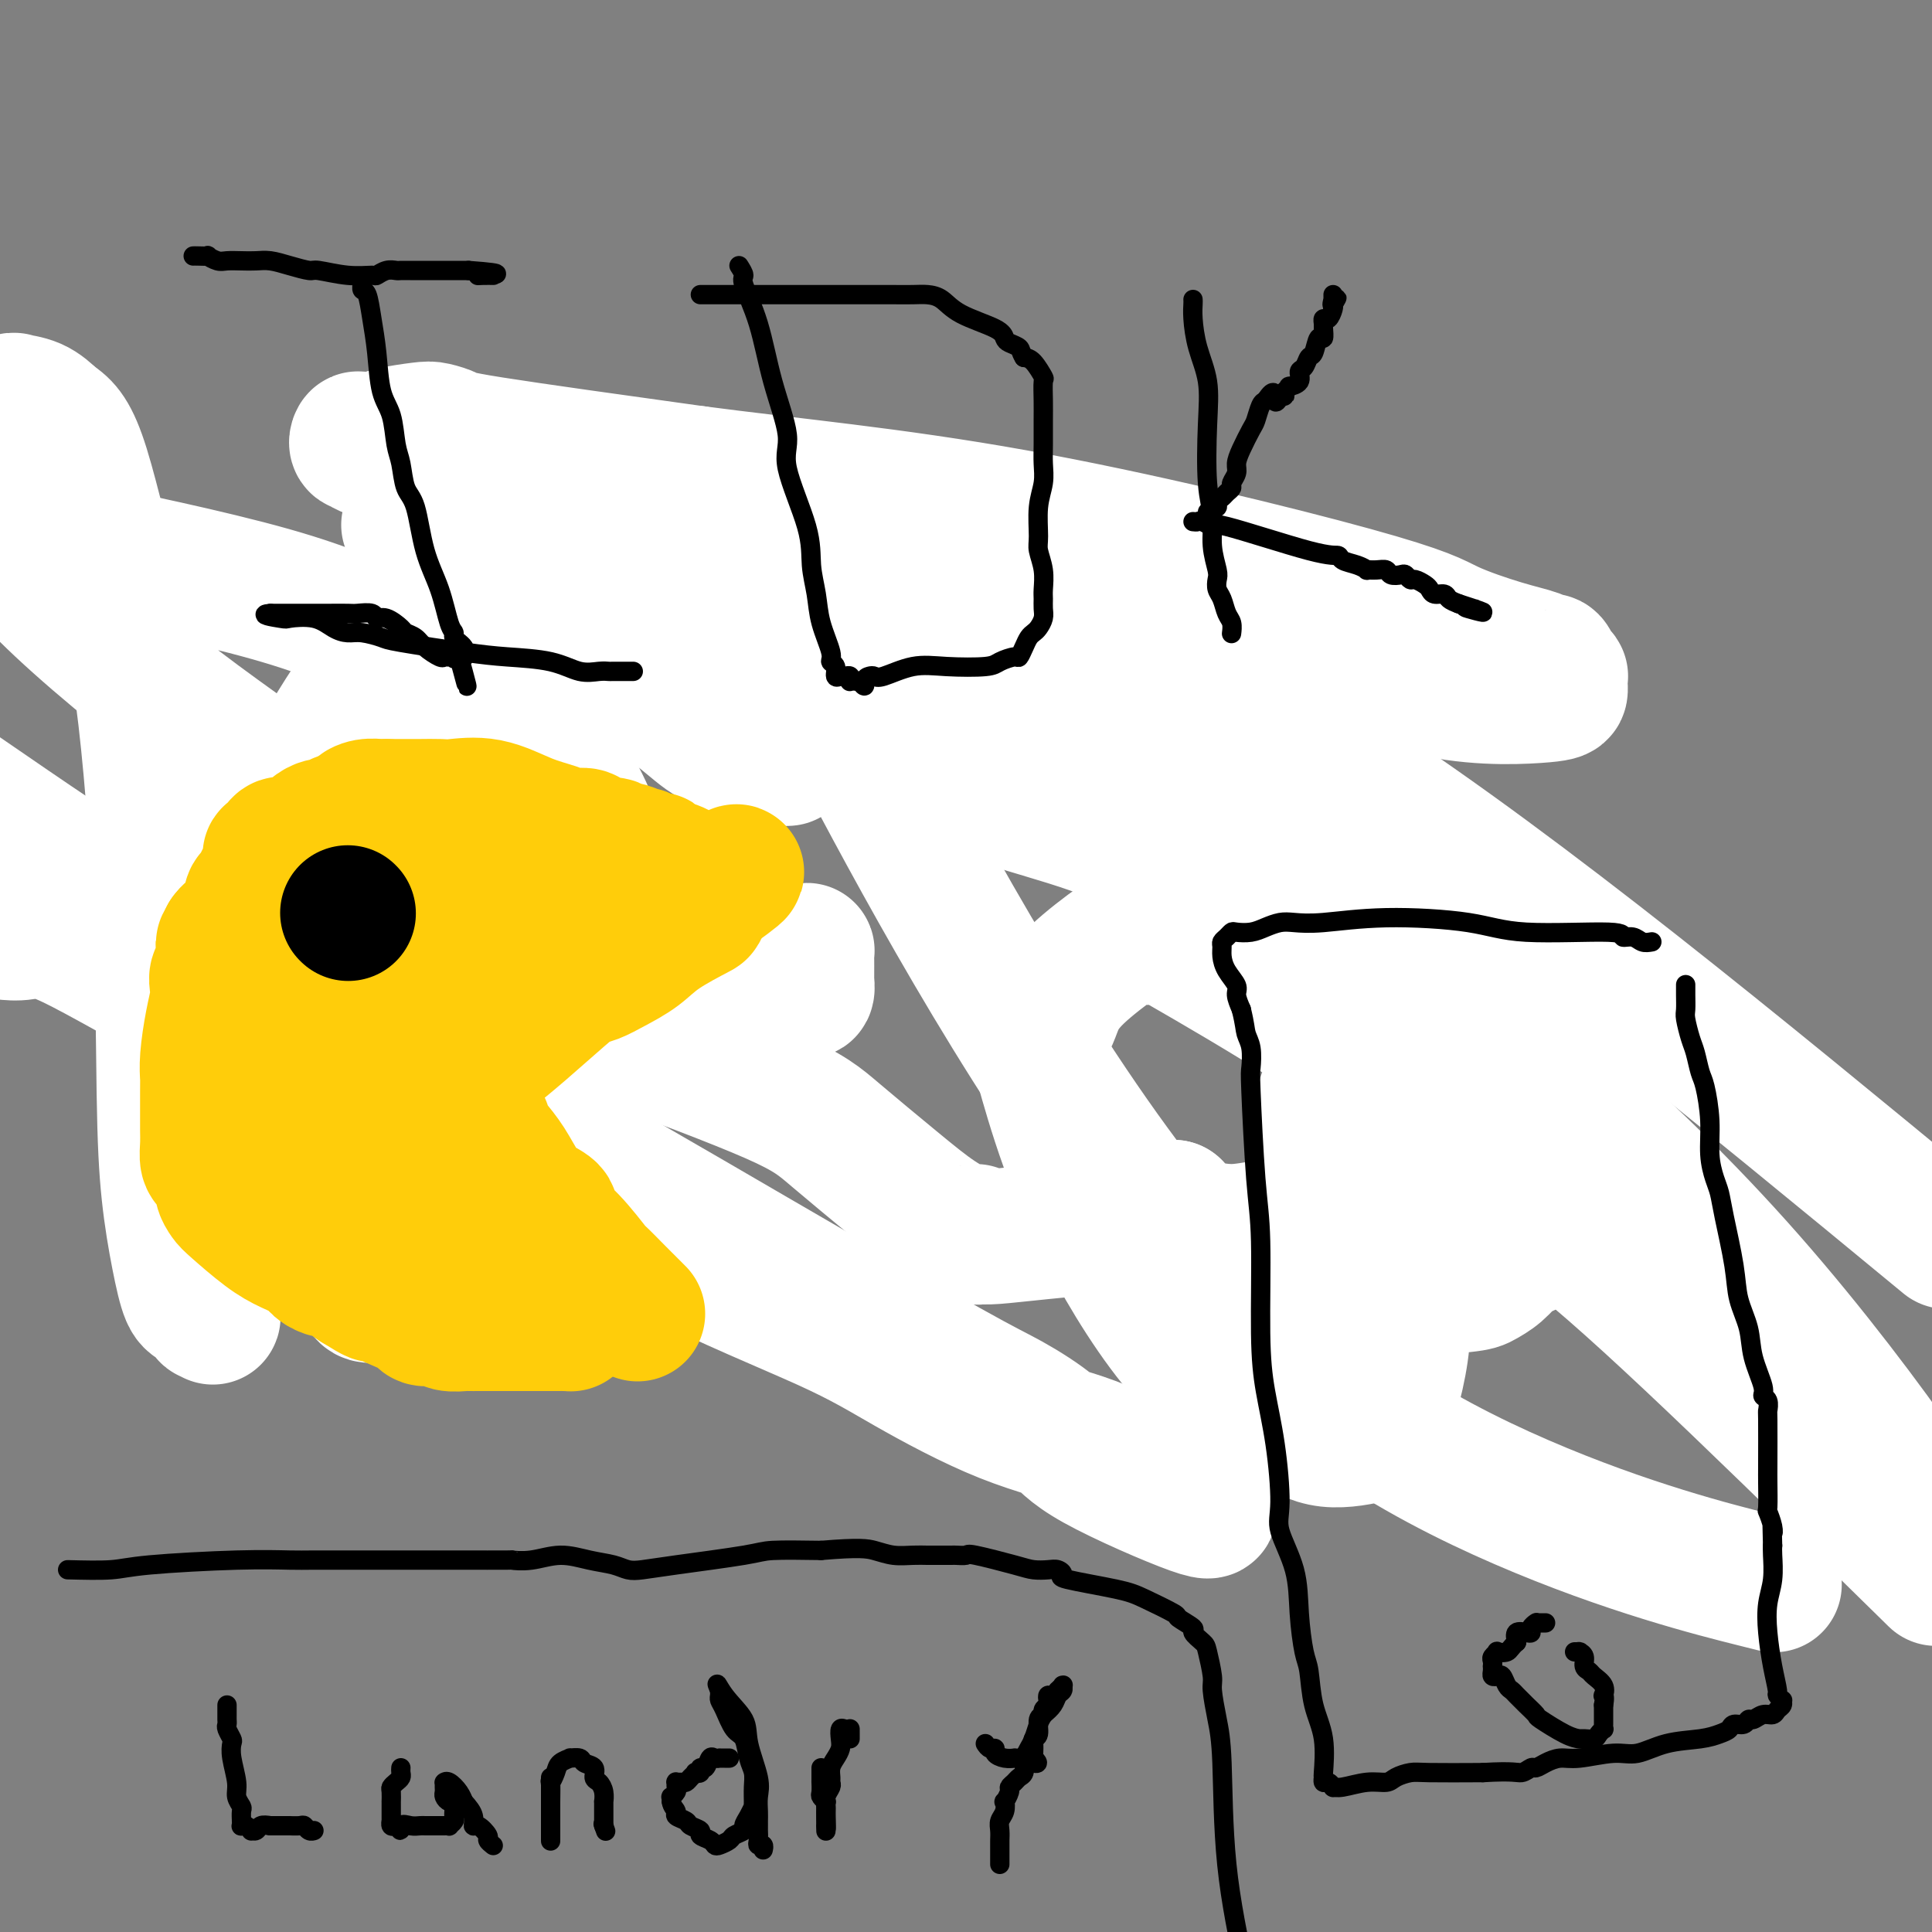 <svg viewBox='0 0 400 400' version='1.1' xmlns='http://www.w3.org/2000/svg' xmlns:xlink='http://www.w3.org/1999/xlink'><rect x="0" y="0" width="400" height="400" fill="#808080" stroke="none"/><g fill='none' stroke='#000000' stroke-width='4' stroke-linecap='round' stroke-linejoin='round'><path d='M87,93c-0.030,0.325 -0.061,0.650 0,1c0.061,0.350 0.213,0.725 0,1c-0.213,0.275 -0.793,0.451 -1,1c-0.207,0.549 -0.042,1.471 0,2c0.042,0.529 -0.040,0.664 0,1c0.040,0.336 0.203,0.874 0,1c-0.203,0.126 -0.771,-0.158 -1,0c-0.229,0.158 -0.118,0.759 0,1c0.118,0.241 0.242,0.121 0,0c-0.242,-0.121 -0.849,-0.244 -1,0c-0.151,0.244 0.156,0.854 0,1c-0.156,0.146 -0.774,-0.171 -1,0c-0.226,0.171 -0.061,0.829 0,1c0.061,0.171 0.016,-0.146 0,0c-0.016,0.146 -0.005,0.756 0,1c0.005,0.244 0.002,0.122 0,0'/><path d='M85,99c0.121,0.455 0.242,0.911 0,1c-0.242,0.089 -0.849,-0.188 -1,0c-0.151,0.188 0.152,0.842 0,1c-0.152,0.158 -0.758,-0.180 -1,0c-0.242,0.180 -0.120,0.877 0,1c0.120,0.123 0.239,-0.329 0,0c-0.239,0.329 -0.837,1.438 -1,2c-0.163,0.562 0.110,0.578 0,1c-0.110,0.422 -0.603,1.249 -1,2c-0.397,0.751 -0.698,1.424 -1,2c-0.302,0.576 -0.607,1.053 -1,2c-0.393,0.947 -0.876,2.362 -1,3c-0.124,0.638 0.110,0.497 0,1c-0.110,0.503 -0.566,1.650 -1,2c-0.434,0.350 -0.848,-0.098 -1,0c-0.152,0.098 -0.044,0.742 0,1c0.044,0.258 0.022,0.129 0,0'/><path d='M81,100c-0.028,0.436 -0.056,0.873 0,1c0.056,0.127 0.195,-0.054 0,0c-0.195,0.054 -0.723,0.344 -1,1c-0.277,0.656 -0.302,1.677 -1,3c-0.698,1.323 -2.069,2.948 -3,5c-0.931,2.052 -1.422,4.531 -2,6c-0.578,1.469 -1.243,1.928 -2,3c-0.757,1.072 -1.604,2.758 -2,4c-0.396,1.242 -0.340,2.040 -1,3c-0.660,0.960 -2.037,2.084 -3,4c-0.963,1.916 -1.512,4.625 -2,6c-0.488,1.375 -0.915,1.415 -1,2c-0.085,0.585 0.173,1.716 0,2c-0.173,0.284 -0.779,-0.277 -1,0c-0.221,0.277 -0.059,1.394 0,2c0.059,0.606 0.016,0.702 0,1c-0.016,0.298 -0.005,0.800 0,1c0.005,0.200 0.002,0.100 0,0'/><path d='M83,102c0.314,0.750 0.629,1.499 0,3c-0.629,1.501 -2.200,3.752 -3,5c-0.800,1.248 -0.829,1.491 -1,2c-0.171,0.509 -0.483,1.284 -1,2c-0.517,0.716 -1.239,1.372 -2,2c-0.761,0.628 -1.562,1.228 -2,2c-0.438,0.772 -0.514,1.717 -1,3c-0.486,1.283 -1.383,2.904 -2,4c-0.617,1.096 -0.956,1.666 -1,2c-0.044,0.334 0.206,0.431 0,1c-0.206,0.569 -0.867,1.608 -1,2c-0.133,0.392 0.262,0.136 0,1c-0.262,0.864 -1.180,2.847 -2,5c-0.820,2.153 -1.543,4.475 -2,6c-0.457,1.525 -0.648,2.254 -1,3c-0.352,0.746 -0.864,1.508 -1,2c-0.136,0.492 0.104,0.712 0,1c-0.104,0.288 -0.552,0.644 -1,1'/><path d='M62,149c-3.500,7.833 -1.750,3.917 0,0'/><path d='M69,125c-0.065,0.467 -0.130,0.935 0,1c0.130,0.065 0.455,-0.271 0,0c-0.455,0.271 -1.691,1.150 -2,2c-0.309,0.850 0.307,1.670 0,3c-0.307,1.330 -1.538,3.169 -2,4c-0.462,0.831 -0.155,0.652 0,1c0.155,0.348 0.159,1.223 0,2c-0.159,0.777 -0.480,1.458 -1,2c-0.520,0.542 -1.239,0.946 -2,2c-0.761,1.054 -1.565,2.757 -2,4c-0.435,1.243 -0.500,2.027 -1,3c-0.500,0.973 -1.433,2.136 -2,3c-0.567,0.864 -0.768,1.431 -1,2c-0.232,0.569 -0.496,1.141 -1,2c-0.504,0.859 -1.249,2.004 -2,5c-0.751,2.996 -1.507,7.843 -2,10c-0.493,2.157 -0.724,1.625 -1,2c-0.276,0.375 -0.596,1.656 -1,2c-0.404,0.344 -0.892,-0.248 -1,0c-0.108,0.248 0.163,1.336 0,2c-0.163,0.664 -0.761,0.904 -1,1c-0.239,0.096 -0.120,0.048 0,0'/><path d='M47,178c-3.667,8.833 -1.833,4.417 0,0'/><path d='M113,127c-0.373,-0.120 -0.746,-0.239 -1,0c-0.254,0.239 -0.388,0.837 -1,1c-0.612,0.163 -1.703,-0.110 -2,0c-0.297,0.110 0.201,0.603 0,1c-0.201,0.397 -1.100,0.699 -2,1'/><path d='M107,130c-1.289,0.643 -1.511,0.751 -2,1c-0.489,0.249 -1.244,0.640 -2,1c-0.756,0.360 -1.512,0.689 -2,1c-0.488,0.311 -0.709,0.604 -1,1c-0.291,0.396 -0.652,0.897 -1,1c-0.348,0.103 -0.682,-0.190 -1,0c-0.318,0.190 -0.621,0.862 -1,1c-0.379,0.138 -0.834,-0.258 -1,0c-0.166,0.258 -0.045,1.171 0,2c0.045,0.829 0.012,1.574 0,2c-0.012,0.426 -0.003,0.534 0,1c0.003,0.466 -0.000,1.290 0,2c0.000,0.710 0.004,1.308 0,2c-0.004,0.692 -0.015,1.480 0,2c0.015,0.520 0.055,0.772 0,1c-0.055,0.228 -0.207,0.431 0,1c0.207,0.569 0.773,1.505 1,2c0.227,0.495 0.116,0.551 0,1c-0.116,0.449 -0.238,1.291 0,2c0.238,0.709 0.837,1.285 1,2c0.163,0.715 -0.108,1.568 0,2c0.108,0.432 0.596,0.441 1,1c0.404,0.559 0.724,1.666 1,2c0.276,0.334 0.508,-0.107 1,0c0.492,0.107 1.245,0.761 2,1c0.755,0.239 1.512,0.063 2,0c0.488,-0.063 0.708,-0.014 1,0c0.292,0.014 0.656,-0.007 1,0c0.344,0.007 0.670,0.040 1,0c0.330,-0.040 0.666,-0.154 1,0c0.334,0.154 0.667,0.577 1,1'/><path d='M110,163c1.724,0.309 1.036,0.083 1,0c-0.036,-0.083 0.582,-0.022 1,0c0.418,0.022 0.637,0.006 1,0c0.363,-0.006 0.870,-0.002 1,0c0.130,0.002 -0.119,0.000 0,0c0.119,-0.000 0.604,-0.000 1,0c0.396,0.000 0.701,0.000 1,0c0.299,-0.000 0.591,0.000 1,0c0.409,-0.000 0.935,-0.000 1,0c0.065,0.000 -0.333,0.001 0,0c0.333,-0.001 1.395,-0.004 2,0c0.605,0.004 0.752,0.016 1,0c0.248,-0.016 0.596,-0.061 1,0c0.404,0.061 0.864,0.228 1,0c0.136,-0.228 -0.051,-0.852 0,-1c0.051,-0.148 0.341,0.180 1,0c0.659,-0.180 1.686,-0.870 2,-1c0.314,-0.130 -0.085,0.298 0,0c0.085,-0.298 0.654,-1.323 1,-2c0.346,-0.677 0.469,-1.007 1,-1c0.531,0.007 1.469,0.352 2,0c0.531,-0.352 0.654,-1.400 1,-2c0.346,-0.600 0.915,-0.752 1,-1c0.085,-0.248 -0.313,-0.590 0,-1c0.313,-0.410 1.338,-0.886 2,-1c0.662,-0.114 0.963,0.135 1,0c0.037,-0.135 -0.189,-0.655 0,-1c0.189,-0.345 0.793,-0.515 1,-1c0.207,-0.485 0.017,-1.284 0,-2c-0.017,-0.716 0.138,-1.347 0,-2c-0.138,-0.653 -0.569,-1.326 -1,-2'/><path d='M135,145c-0.168,-1.333 -0.087,-1.664 0,-2c0.087,-0.336 0.181,-0.676 0,-1c-0.181,-0.324 -0.636,-0.630 -1,-1c-0.364,-0.370 -0.636,-0.802 -1,-1c-0.364,-0.198 -0.818,-0.161 -1,0c-0.182,0.161 -0.091,0.446 0,0c0.091,-0.446 0.183,-1.622 0,-2c-0.183,-0.378 -0.640,0.043 -1,0c-0.360,-0.043 -0.622,-0.552 -1,-1c-0.378,-0.448 -0.871,-0.837 -1,-1c-0.129,-0.163 0.106,-0.099 0,0c-0.106,0.099 -0.554,0.234 -1,0c-0.446,-0.234 -0.889,-0.837 -1,-1c-0.111,-0.163 0.111,0.115 0,0c-0.111,-0.115 -0.555,-0.623 -1,-1c-0.445,-0.377 -0.890,-0.622 -1,-1c-0.110,-0.378 0.115,-0.890 0,-1c-0.115,-0.110 -0.571,0.182 -1,0c-0.429,-0.182 -0.832,-0.837 -1,-1c-0.168,-0.163 -0.101,0.167 0,0c0.101,-0.167 0.234,-0.829 0,-1c-0.234,-0.171 -0.837,0.150 -1,0c-0.163,-0.150 0.114,-0.772 0,-1c-0.114,-0.228 -0.618,-0.061 -1,0c-0.382,0.061 -0.641,0.016 -1,0c-0.359,-0.016 -0.817,-0.005 -1,0c-0.183,0.005 -0.092,0.002 0,0'/><path d='M119,127c0.445,0.000 0.889,0.000 1,0c0.111,0.000 -0.112,-0.000 0,0c0.112,0.000 0.557,0.000 1,0c0.443,-0.000 0.882,0.000 1,0c0.118,0.000 -0.086,-0.000 0,0c0.086,0.000 0.460,0.000 1,0c0.540,-0.000 1.244,0.000 2,0c0.756,0.000 1.563,-0.000 2,0c0.437,0.000 0.502,0.000 1,0c0.498,-0.000 1.428,0.000 2,0c0.572,0.000 0.786,0.000 1,0'/><path d='M131,127c2.100,-0.000 1.350,-0.001 1,0c-0.350,0.001 -0.301,0.004 0,0c0.301,-0.004 0.855,-0.015 1,0c0.145,0.015 -0.120,0.057 0,0c0.120,-0.057 0.624,-0.212 1,0c0.376,0.212 0.626,0.793 1,1c0.374,0.207 0.874,0.041 1,0c0.126,-0.041 -0.121,0.042 0,0c0.121,-0.042 0.609,-0.208 1,0c0.391,0.208 0.686,0.792 1,1c0.314,0.208 0.647,0.042 1,0c0.353,-0.042 0.725,0.040 1,0c0.275,-0.040 0.451,-0.203 1,0c0.549,0.203 1.471,0.771 2,1c0.529,0.229 0.667,0.118 1,0c0.333,-0.118 0.863,-0.243 1,0c0.137,0.243 -0.118,0.854 0,1c0.118,0.146 0.608,-0.172 1,0c0.392,0.172 0.686,0.834 1,1c0.314,0.166 0.650,-0.163 1,0c0.350,0.163 0.716,0.818 1,1c0.284,0.182 0.485,-0.110 1,0c0.515,0.110 1.342,0.622 2,1c0.658,0.378 1.146,0.622 2,1c0.854,0.378 2.075,0.890 3,1c0.925,0.110 1.553,-0.181 2,0c0.447,0.181 0.711,0.833 1,1c0.289,0.167 0.603,-0.151 1,0c0.397,0.151 0.876,0.771 1,1c0.124,0.229 -0.107,0.065 0,0c0.107,-0.065 0.554,-0.033 1,0'/><path d='M163,138c4.963,1.946 1.371,1.310 0,1c-1.371,-0.310 -0.521,-0.293 0,0c0.521,0.293 0.714,0.861 1,1c0.286,0.139 0.664,-0.151 1,0c0.336,0.151 0.630,0.743 1,1c0.370,0.257 0.817,0.178 1,0c0.183,-0.178 0.101,-0.454 0,0c-0.101,0.454 -0.223,1.637 0,2c0.223,0.363 0.791,-0.095 1,0c0.209,0.095 0.060,0.741 0,1c-0.060,0.259 -0.030,0.129 0,0'/><path d='M99,157c0.000,0.414 0.000,0.828 0,1c0.000,0.172 0.000,0.102 0,0c0.000,-0.102 0.000,-0.235 0,0c0.000,0.235 0.000,0.837 0,1c0.000,0.163 0.000,-0.115 0,0c0.000,0.115 0.000,0.621 0,1c0.000,0.379 0.000,0.630 0,1c0.000,0.370 0.000,0.858 0,1c0.000,0.142 0.000,-0.063 0,0c0.000,0.063 0.000,0.395 0,1c0.000,0.605 0.000,1.483 0,2c-0.000,0.517 0.000,0.673 0,1c0.000,0.327 0.000,0.823 0,1c0.000,0.177 -0.000,0.034 0,0c0.000,-0.034 0.000,0.043 0,0c0.000,-0.043 0.000,-0.204 0,0c0.000,0.204 0.000,0.773 0,1c0.000,0.227 0.000,0.114 0,0'/><path d='M99,168c0.221,0.298 0.441,0.595 1,3c0.559,2.405 1.456,6.916 2,9c0.544,2.084 0.734,1.739 1,2c0.266,0.261 0.607,1.128 1,2c0.393,0.872 0.836,1.750 1,2c0.164,0.250 0.048,-0.130 0,0c-0.048,0.130 -0.027,0.768 0,1c0.027,0.232 0.060,0.059 0,0c-0.060,-0.059 -0.212,-0.002 0,0c0.212,0.002 0.789,-0.051 1,0c0.211,0.051 0.057,0.206 0,0c-0.057,-0.206 -0.016,-0.773 0,-1c0.016,-0.227 0.008,-0.113 0,0'/><path d='M106,186c1.230,0.776 2.461,1.552 3,2c0.539,0.448 0.387,0.568 1,1c0.613,0.432 1.991,1.176 3,2c1.009,0.824 1.648,1.726 2,2c0.352,0.274 0.415,-0.081 1,0c0.585,0.081 1.690,0.599 2,1c0.310,0.401 -0.177,0.686 0,1c0.177,0.314 1.018,0.659 2,1c0.982,0.341 2.105,0.679 3,1c0.895,0.321 1.563,0.626 2,1c0.437,0.374 0.643,0.818 1,1c0.357,0.182 0.866,0.101 1,0c0.134,-0.101 -0.109,-0.223 0,0c0.109,0.223 0.568,0.791 1,1c0.432,0.209 0.838,0.060 1,0c0.162,-0.060 0.081,-0.030 0,0'/><path d='M129,200c0.240,-0.009 0.479,-0.017 1,0c0.521,0.017 1.323,0.061 2,0c0.677,-0.061 1.229,-0.227 2,0c0.771,0.227 1.763,0.845 2,1c0.237,0.155 -0.280,-0.155 0,0c0.280,0.155 1.356,0.774 2,1c0.644,0.226 0.855,0.061 1,0c0.145,-0.061 0.223,-0.016 1,0c0.777,0.016 2.253,0.004 3,0c0.747,-0.004 0.764,-0.001 1,0c0.236,0.001 0.690,0.001 1,0c0.310,-0.001 0.475,-0.004 1,0c0.525,0.004 1.409,0.015 2,0c0.591,-0.015 0.890,-0.056 1,0c0.110,0.056 0.029,0.207 0,0c-0.029,-0.207 -0.008,-0.774 0,-1c0.008,-0.226 0.004,-0.113 0,0'/><path d='M78,94c0.016,0.009 0.031,0.017 0,0c-0.031,-0.017 -0.110,-0.061 0,0c0.110,0.061 0.409,0.226 1,0c0.591,-0.226 1.475,-0.844 2,-1c0.525,-0.156 0.692,0.152 1,0c0.308,-0.152 0.757,-0.762 1,-1c0.243,-0.238 0.278,-0.105 1,0c0.722,0.105 2.130,0.182 3,0c0.870,-0.182 1.202,-0.623 2,-1c0.798,-0.377 2.063,-0.688 3,-1c0.937,-0.312 1.547,-0.623 2,-1c0.453,-0.377 0.751,-0.819 1,-1c0.249,-0.181 0.451,-0.101 1,0c0.549,0.101 1.445,0.223 2,0c0.555,-0.223 0.767,-0.792 2,-1c1.233,-0.208 3.485,-0.056 5,0c1.515,0.056 2.292,0.015 3,0c0.708,-0.015 1.345,-0.004 2,0c0.655,0.004 1.327,0.002 2,0'/><path d='M112,87c5.899,-1.135 3.645,-0.473 4,0c0.355,0.473 3.318,0.757 6,1c2.682,0.243 5.081,0.443 7,1c1.919,0.557 3.357,1.469 5,2c1.643,0.531 3.491,0.680 6,1c2.509,0.320 5.677,0.810 9,1c3.323,0.190 6.799,0.081 9,0c2.201,-0.081 3.126,-0.135 5,0c1.874,0.135 4.696,0.457 9,1c4.304,0.543 10.089,1.306 15,2c4.911,0.694 8.949,1.319 12,2c3.051,0.681 5.114,1.418 8,2c2.886,0.582 6.595,1.008 9,2c2.405,0.992 3.505,2.549 4,3c0.495,0.451 0.386,-0.204 1,0c0.614,0.204 1.950,1.266 3,2c1.050,0.734 1.813,1.139 3,2c1.187,0.861 2.800,2.177 4,3c1.200,0.823 1.989,1.151 3,2c1.011,0.849 2.244,2.218 3,3c0.756,0.782 1.036,0.978 2,2c0.964,1.022 2.613,2.871 3,4c0.387,1.129 -0.486,1.537 1,4c1.486,2.463 5.332,6.980 9,13c3.668,6.020 7.158,13.542 10,19c2.842,5.458 5.037,8.852 7,12c1.963,3.148 3.695,6.051 5,9c1.305,2.949 2.185,5.945 3,9c0.815,3.055 1.566,6.169 2,8c0.434,1.831 0.553,2.380 1,3c0.447,0.620 1.224,1.310 2,2'/><path d='M282,202c1.236,4.066 0.327,3.231 0,3c-0.327,-0.231 -0.072,0.143 0,1c0.072,0.857 -0.040,2.199 0,3c0.040,0.801 0.232,1.063 0,2c-0.232,0.937 -0.888,2.549 -1,4c-0.112,1.451 0.319,2.741 0,5c-0.319,2.259 -1.390,5.488 -2,8c-0.610,2.512 -0.760,4.308 -1,6c-0.240,1.692 -0.570,3.278 -1,4c-0.430,0.722 -0.961,0.578 -1,1c-0.039,0.422 0.414,1.411 0,2c-0.414,0.589 -1.693,0.777 -2,1c-0.307,0.223 0.360,0.479 0,1c-0.360,0.521 -1.747,1.306 -3,2c-1.253,0.694 -2.374,1.295 -3,2c-0.626,0.705 -0.759,1.513 -1,2c-0.241,0.487 -0.590,0.652 -1,1c-0.410,0.348 -0.883,0.878 -1,1c-0.117,0.122 0.120,-0.165 0,0c-0.120,0.165 -0.597,0.780 -1,1c-0.403,0.220 -0.733,0.044 -1,0c-0.267,-0.044 -0.473,0.043 -2,0c-1.527,-0.043 -4.377,-0.215 -8,0c-3.623,0.215 -8.018,0.818 -13,2c-4.982,1.182 -10.549,2.943 -14,4c-3.451,1.057 -4.786,1.408 -6,2c-1.214,0.592 -2.306,1.424 -4,2c-1.694,0.576 -3.990,0.897 -6,1c-2.010,0.103 -3.733,-0.011 -7,0c-3.267,0.011 -8.076,0.146 -15,0c-6.924,-0.146 -15.962,-0.573 -25,-1'/><path d='M163,262c-9.846,-0.560 -10.962,-1.459 -13,-2c-2.038,-0.541 -4.999,-0.723 -7,-1c-2.001,-0.277 -3.042,-0.649 -4,-1c-0.958,-0.351 -1.832,-0.681 -3,-1c-1.168,-0.319 -2.630,-0.629 -4,-1c-1.370,-0.371 -2.649,-0.805 -5,-1c-2.351,-0.195 -5.776,-0.152 -9,-1c-3.224,-0.848 -6.249,-2.588 -8,-4c-1.751,-1.412 -2.228,-2.496 -6,-5c-3.772,-2.504 -10.838,-6.429 -16,-9c-5.162,-2.571 -8.420,-3.787 -11,-5c-2.580,-1.213 -4.481,-2.421 -6,-3c-1.519,-0.579 -2.654,-0.528 -4,-1c-1.346,-0.472 -2.902,-1.467 -4,-2c-1.098,-0.533 -1.738,-0.603 -2,-1c-0.262,-0.397 -0.146,-1.122 -1,-2c-0.854,-0.878 -2.677,-1.909 -4,-3c-1.323,-1.091 -2.147,-2.242 -3,-3c-0.853,-0.758 -1.737,-1.122 -3,-2c-1.263,-0.878 -2.907,-2.269 -4,-3c-1.093,-0.731 -1.635,-0.800 -2,-1c-0.365,-0.200 -0.554,-0.530 -1,-1c-0.446,-0.470 -1.150,-1.082 -2,-3c-0.850,-1.918 -1.845,-5.144 -2,-7c-0.155,-1.856 0.530,-2.344 1,-3c0.470,-0.656 0.725,-1.481 1,-2c0.275,-0.519 0.571,-0.733 1,-1c0.429,-0.267 0.991,-0.587 1,-1c0.009,-0.413 -0.536,-0.919 0,-2c0.536,-1.081 2.153,-2.737 3,-4c0.847,-1.263 0.923,-2.131 1,-3'/><path d='M47,183c1.631,-3.155 1.708,-3.042 2,-3c0.292,0.042 0.798,0.012 1,0c0.202,-0.012 0.101,-0.006 0,0'/><path d='M105,113c0.000,0.000 0.100,0.100 0.1,0.1'/><path d='M167,113c0.000,0.000 0.100,0.100 0.1,0.1'/></g>
<g fill='none' stroke='#FFFFFF' stroke-width='28' stroke-linecap='round' stroke-linejoin='round'><path d='M163,157c0.032,-0.002 0.064,-0.005 0,0c-0.064,0.005 -0.225,0.017 -1,0c-0.775,-0.017 -2.164,-0.064 -3,0c-0.836,0.064 -1.119,0.239 -2,0c-0.881,-0.239 -2.358,-0.891 -3,-1c-0.642,-0.109 -0.447,0.325 -1,0c-0.553,-0.325 -1.853,-1.409 -3,-2c-1.147,-0.591 -2.142,-0.688 -4,-2c-1.858,-1.312 -4.580,-3.839 -10,-8c-5.420,-4.161 -13.539,-9.958 -18,-13c-4.461,-3.042 -5.265,-3.330 -7,-4c-1.735,-0.670 -4.400,-1.722 -8,-4c-3.600,-2.278 -8.133,-5.780 -11,-8c-2.867,-2.220 -4.068,-3.156 -5,-4c-0.932,-0.844 -1.595,-1.597 -2,-2c-0.405,-0.403 -0.552,-0.458 0,0c0.552,0.458 1.804,1.428 3,2c1.196,0.572 2.335,0.746 3,1c0.665,0.254 0.855,0.587 1,1c0.145,0.413 0.245,0.904 1,1c0.755,0.096 2.165,-0.205 3,0c0.835,0.205 1.096,0.916 4,3c2.904,2.084 8.452,5.542 14,9'/><path d='M114,126c4.899,3.475 2.645,3.664 9,5c6.355,1.336 21.318,3.819 32,6c10.682,2.181 17.083,4.058 28,8c10.917,3.942 26.352,9.947 37,15c10.648,5.053 16.510,9.154 21,13c4.490,3.846 7.608,7.437 10,10c2.392,2.563 4.059,4.099 5,5c0.941,0.901 1.156,1.167 1,1c-0.156,-0.167 -0.683,-0.765 0,0c0.683,0.765 2.575,2.894 -1,0c-3.575,-2.894 -12.619,-10.812 -25,-16c-12.381,-5.188 -28.100,-7.645 -45,-16c-16.900,-8.355 -34.983,-22.607 -50,-33c-15.017,-10.393 -26.970,-16.927 -35,-21c-8.030,-4.073 -12.138,-5.683 -16,-7c-3.862,-1.317 -7.479,-2.339 -9,-3c-1.521,-0.661 -0.948,-0.961 -1,-1c-0.052,-0.039 -0.730,0.183 -1,0c-0.270,-0.183 -0.133,-0.771 0,-1c0.133,-0.229 0.261,-0.101 1,0c0.739,0.101 2.090,0.174 3,0c0.910,-0.174 1.381,-0.594 3,-1c1.619,-0.406 4.387,-0.800 6,-1c1.613,-0.200 2.072,-0.208 3,0c0.928,0.208 2.327,0.633 3,1c0.673,0.367 0.621,0.676 9,2c8.379,1.324 25.190,3.662 42,6'/><path d='M144,98c19.339,2.558 40.688,4.453 66,9c25.312,4.547 54.589,11.744 70,16c15.411,4.256 16.955,5.569 20,7c3.045,1.431 7.589,2.978 11,4c3.411,1.022 5.688,1.518 7,2c1.312,0.482 1.658,0.952 2,1c0.342,0.048 0.680,-0.324 1,0c0.320,0.324 0.622,1.344 1,2c0.378,0.656 0.834,0.949 1,1c0.166,0.051 0.043,-0.141 0,0c-0.043,0.141 -0.007,0.615 0,1c0.007,0.385 -0.014,0.681 0,1c0.014,0.319 0.063,0.660 0,1c-0.063,0.340 -0.237,0.680 -5,1c-4.763,0.320 -14.114,0.621 -24,-2c-9.886,-2.621 -20.307,-8.165 -38,-13c-17.693,-4.835 -42.659,-8.962 -58,-11c-15.341,-2.038 -21.059,-1.986 -30,-4c-8.941,-2.014 -21.107,-6.095 -27,-8c-5.893,-1.905 -5.512,-1.635 -6,-2c-0.488,-0.365 -1.844,-1.366 -3,-2c-1.156,-0.634 -2.112,-0.902 -3,-1c-0.888,-0.098 -1.707,-0.026 -2,0c-0.293,0.026 -0.059,0.005 0,0c0.059,-0.005 -0.058,0.004 0,0c0.058,-0.004 0.292,-0.023 0,0c-0.292,0.023 -1.109,0.089 0,0c1.109,-0.089 4.145,-0.332 7,0c2.855,0.332 5.530,1.238 10,2c4.470,0.762 10.735,1.381 17,2'/><path d='M161,105c8.833,1.857 14.917,4.500 33,12c18.083,7.500 48.167,19.857 85,44c36.833,24.143 80.417,60.071 124,96'/><path d='M363,327c3.744,0.938 7.487,1.875 0,0c-7.487,-1.875 -26.205,-6.563 -48,-16c-21.795,-9.437 -46.667,-23.625 -71,-52c-24.333,-28.375 -48.127,-70.938 -62,-97c-13.873,-26.062 -17.826,-35.622 -20,-41c-2.174,-5.378 -2.568,-6.575 -3,-7c-0.432,-0.425 -0.900,-0.080 -1,0c-0.100,0.080 0.168,-0.107 1,-1c0.832,-0.893 2.228,-2.493 3,-3c0.772,-0.507 0.918,0.078 1,0c0.082,-0.078 0.098,-0.820 0,-1c-0.098,-0.180 -0.310,0.203 0,0c0.310,-0.203 1.143,-0.992 2,-1c0.857,-0.008 1.740,0.764 2,1c0.260,0.236 -0.102,-0.066 1,2c1.102,2.066 3.668,6.498 8,10c4.332,3.502 10.429,6.074 18,10c7.571,3.926 16.615,9.206 28,17c11.385,7.794 25.112,18.102 42,31c16.888,12.898 36.939,28.385 54,43c17.061,14.615 31.132,28.358 44,43c12.868,14.642 24.534,30.183 32,41c7.466,10.817 10.733,16.908 14,23'/><path d='M397,323c3.324,3.263 6.648,6.526 0,0c-6.648,-6.526 -23.267,-22.840 -37,-36c-13.733,-13.160 -24.581,-23.164 -33,-30c-8.419,-6.836 -14.410,-10.504 -18,-13c-3.590,-2.496 -4.780,-3.820 -9,-7c-4.220,-3.180 -11.471,-8.214 -15,-11c-3.529,-2.786 -3.335,-3.322 -4,-5c-0.665,-1.678 -2.187,-4.497 -3,-6c-0.813,-1.503 -0.917,-1.691 -1,-2c-0.083,-0.309 -0.145,-0.739 0,-1c0.145,-0.261 0.496,-0.354 1,0c0.504,0.354 1.161,1.156 2,3c0.839,1.844 1.858,4.729 3,7c1.142,2.271 2.405,3.929 3,6c0.595,2.071 0.520,4.554 1,6c0.480,1.446 1.513,1.856 2,3c0.487,1.144 0.426,3.021 0,4c-0.426,0.979 -1.218,1.061 -1,6c0.218,4.939 1.445,14.737 2,21c0.555,6.263 0.437,8.991 0,12c-0.437,3.009 -1.192,6.300 -2,9c-0.808,2.700 -1.670,4.810 -2,6c-0.330,1.190 -0.129,1.459 -2,2c-1.871,0.541 -5.815,1.354 -9,1c-3.185,-0.354 -5.610,-1.874 -10,-4c-4.390,-2.126 -10.746,-4.859 -17,-11c-6.254,-6.141 -12.408,-15.690 -17,-24c-4.592,-8.310 -7.623,-15.382 -10,-22c-2.377,-6.618 -4.102,-12.782 -5,-16c-0.898,-3.218 -0.971,-3.491 -1,-4c-0.029,-0.509 -0.015,-1.255 0,-2'/><path d='M215,215c-2.367,-7.271 -0.285,-3.447 1,-3c1.285,0.447 1.772,-2.483 3,-5c1.228,-2.517 3.197,-4.619 6,-7c2.803,-2.381 6.441,-5.039 8,-6c1.559,-0.961 1.041,-0.223 2,0c0.959,0.223 3.396,-0.068 5,0c1.604,0.068 2.375,0.494 5,2c2.625,1.506 7.106,4.091 12,7c4.894,2.909 10.202,6.142 18,11c7.798,4.858 18.085,11.343 25,16c6.915,4.657 10.458,7.488 13,11c2.542,3.512 4.083,7.705 5,10c0.917,2.295 1.211,2.693 1,3c-0.211,0.307 -0.927,0.522 -1,1c-0.073,0.478 0.496,1.217 0,2c-0.496,0.783 -2.057,1.610 -3,2c-0.943,0.390 -1.268,0.342 -2,1c-0.732,0.658 -1.871,2.022 -3,3c-1.129,0.978 -2.249,1.571 -3,2c-0.751,0.429 -1.132,0.693 -4,1c-2.868,0.307 -8.221,0.656 -12,0c-3.779,-0.656 -5.982,-2.316 -8,-3c-2.018,-0.684 -3.851,-0.393 -5,-1c-1.149,-0.607 -1.614,-2.113 -2,-3c-0.386,-0.887 -0.693,-1.154 -1,-2c-0.307,-0.846 -0.614,-2.271 -1,-3c-0.386,-0.729 -0.849,-0.762 -1,-4c-0.151,-3.238 0.011,-9.682 0,-13c-0.011,-3.318 -0.195,-3.509 0,-4c0.195,-0.491 0.770,-1.283 1,-2c0.230,-0.717 0.115,-1.358 0,-2'/><path d='M274,229c0.386,-3.507 0.852,-1.773 1,-1c0.148,0.773 -0.020,0.585 2,0c2.020,-0.585 6.230,-1.567 9,-2c2.770,-0.433 4.101,-0.317 5,0c0.899,0.317 1.367,0.835 2,1c0.633,0.165 1.432,-0.024 2,0c0.568,0.024 0.905,0.259 1,1c0.095,0.741 -0.051,1.987 0,3c0.051,1.013 0.301,1.791 0,3c-0.301,1.209 -1.152,2.848 -2,4c-0.848,1.152 -1.694,1.816 -3,3c-1.306,1.184 -3.074,2.889 -6,5c-2.926,2.111 -7.010,4.629 -11,6c-3.990,1.371 -7.886,1.594 -11,2c-3.114,0.406 -5.447,0.995 -8,1c-2.553,0.005 -5.325,-0.573 -7,-1c-1.675,-0.427 -2.253,-0.702 -3,-1c-0.747,-0.298 -1.664,-0.619 -2,-1c-0.336,-0.381 -0.090,-0.820 0,-1c0.090,-0.180 0.024,-0.100 0,0c-0.024,0.100 -0.006,0.219 0,0c0.006,-0.219 0.002,-0.777 0,-1c-0.002,-0.223 -0.001,-0.112 0,0'/><path d='M243,250c-2.580,1.072 -5.159,2.143 -10,3c-4.841,0.857 -11.942,1.499 -17,2c-5.058,0.501 -8.072,0.862 -10,1c-1.928,0.138 -2.768,0.053 -3,0c-0.232,-0.053 0.146,-0.073 0,0c-0.146,0.073 -0.815,0.240 -1,0c-0.185,-0.240 0.115,-0.888 0,-1c-0.115,-0.112 -0.645,0.312 -2,0c-1.355,-0.312 -3.536,-1.358 -6,-3c-2.464,-1.642 -5.211,-3.879 -9,-7c-3.789,-3.121 -8.620,-7.127 -12,-10c-3.380,-2.873 -5.309,-4.615 -13,-8c-7.691,-3.385 -21.142,-8.414 -31,-12c-9.858,-3.586 -16.121,-5.729 -22,-7c-5.879,-1.271 -11.372,-1.671 -16,-2c-4.628,-0.329 -8.391,-0.589 -13,-1c-4.609,-0.411 -10.066,-0.975 -15,-2c-4.934,-1.025 -9.347,-2.512 -14,-4c-4.653,-1.488 -9.546,-2.976 -15,-4c-5.454,-1.024 -11.468,-1.583 -16,-2c-4.532,-0.417 -7.580,-0.690 -10,-1c-2.420,-0.310 -4.210,-0.655 -6,-1'/><path d='M2,191c-18.167,-3.000 -11.083,-2.000 -4,-1'/><path d='M1,193c-0.339,-0.039 -0.677,-0.078 0,0c0.677,0.078 2.371,0.273 4,0c1.629,-0.273 3.193,-1.013 8,1c4.807,2.013 12.858,6.781 28,15c15.142,8.219 37.375,19.890 48,25c10.625,5.110 9.642,3.657 16,7c6.358,3.343 20.058,11.480 33,18c12.942,6.520 25.127,11.423 33,15c7.873,3.577 11.436,5.829 17,9c5.564,3.171 13.129,7.260 20,10c6.871,2.740 13.046,4.131 18,6c4.954,1.869 8.686,4.217 12,6c3.314,1.783 6.209,3.000 8,4c1.791,1.000 2.478,1.783 3,2c0.522,0.217 0.879,-0.130 1,0c0.121,0.130 0.006,0.739 0,1c-0.006,0.261 0.096,0.176 0,0c-0.096,-0.176 -0.390,-0.441 0,0c0.390,0.441 1.465,1.590 -3,0c-4.465,-1.590 -14.469,-5.920 -20,-9c-5.531,-3.080 -6.588,-4.912 -9,-7c-2.412,-2.088 -6.181,-4.433 -9,-6c-2.819,-1.567 -4.690,-2.355 -13,-7c-8.310,-4.645 -23.058,-13.148 -40,-23c-16.942,-9.852 -36.077,-21.053 -56,-32c-19.923,-10.947 -40.633,-21.640 -57,-31c-16.367,-9.360 -28.391,-17.389 -41,-26c-12.609,-8.611 -25.805,-17.806 -39,-27'/><path d='M17,114c-3.739,-0.768 -7.477,-1.536 0,0c7.477,1.536 26.170,5.374 39,9c12.830,3.626 19.798,7.038 26,10c6.202,2.962 11.638,5.474 16,8c4.362,2.526 7.650,5.066 10,7c2.350,1.934 3.760,3.263 5,5c1.240,1.737 2.309,3.883 4,7c1.691,3.117 4.005,7.207 5,10c0.995,2.793 0.673,4.290 1,5c0.327,0.710 1.305,0.632 2,2c0.695,1.368 1.108,4.183 2,7c0.892,2.817 2.263,5.636 3,7c0.737,1.364 0.841,1.275 1,2c0.159,0.725 0.374,2.266 0,3c-0.374,0.734 -1.338,0.663 -3,1c-1.662,0.337 -4.024,1.083 -9,1c-4.976,-0.083 -12.567,-0.995 -19,-3c-6.433,-2.005 -11.709,-5.104 -17,-10c-5.291,-4.896 -10.598,-11.588 -18,-18c-7.402,-6.412 -16.899,-12.544 -28,-21c-11.101,-8.456 -23.808,-19.235 -30,-26c-6.192,-6.765 -5.871,-9.514 -6,-11c-0.129,-1.486 -0.710,-1.708 -1,-2c-0.290,-0.292 -0.289,-0.656 0,-2c0.289,-1.344 0.867,-3.670 1,-6c0.133,-2.330 -0.178,-4.663 0,-7c0.178,-2.337 0.844,-4.677 1,-6c0.156,-1.323 -0.199,-1.628 0,-2c0.199,-0.372 0.950,-0.811 1,-1c0.050,-0.189 -0.602,-0.128 0,0c0.602,0.128 2.458,0.322 4,1c1.542,0.678 2.771,1.839 4,3'/><path d='M11,87c2.237,1.434 3.828,3.019 6,10c2.172,6.981 4.924,19.359 7,26c2.076,6.641 3.476,7.547 5,17c1.524,9.453 3.171,27.454 4,44c0.829,16.546 0.840,31.636 1,42c0.160,10.364 0.467,16.000 1,21c0.533,5.000 1.290,9.364 2,13c0.710,3.636 1.371,6.544 2,8c0.629,1.456 1.226,1.459 2,2c0.774,0.541 1.725,1.618 2,2c0.275,0.382 -0.127,0.068 0,0c0.127,-0.068 0.782,0.110 1,0c0.218,-0.110 -0.001,-0.507 0,0c0.001,0.507 0.222,1.917 0,-2c-0.222,-3.917 -0.888,-13.162 -2,-17c-1.112,-3.838 -2.670,-2.270 -2,-15c0.670,-12.730 3.567,-39.757 8,-55c4.433,-15.243 10.404,-18.700 14,-22c3.596,-3.300 4.819,-6.443 9,-13c4.181,-6.557 11.320,-16.529 15,-22c3.680,-5.471 3.902,-6.442 4,-7c0.098,-0.558 0.072,-0.702 0,-1c-0.072,-0.298 -0.189,-0.750 0,-1c0.189,-0.250 0.685,-0.297 0,0c-0.685,0.297 -2.549,0.940 -4,2c-1.451,1.060 -2.488,2.538 -4,5c-1.512,2.462 -3.498,5.907 -4,9c-0.502,3.093 0.480,5.833 1,7c0.520,1.167 0.577,0.762 1,4c0.423,3.238 1.211,10.119 2,17'/><path d='M82,161c-0.028,16.365 -2.099,43.276 -3,58c-0.901,14.724 -0.632,17.259 -1,23c-0.368,5.741 -1.373,14.687 -2,19c-0.627,4.313 -0.876,3.993 -1,4c-0.124,0.007 -0.122,0.340 0,1c0.122,0.660 0.365,1.647 1,2c0.635,0.353 1.663,0.073 2,0c0.337,-0.073 -0.017,0.062 0,0c0.017,-0.062 0.404,-0.321 1,0c0.596,0.321 1.402,1.224 2,-4c0.598,-5.224 0.990,-16.573 2,-23c1.010,-6.427 2.639,-7.930 4,-22c1.361,-14.070 2.452,-40.707 4,-54c1.548,-13.293 3.551,-13.241 5,-16c1.449,-2.759 2.342,-8.330 4,-12c1.658,-3.670 4.079,-5.440 5,-6c0.921,-0.560 0.341,0.090 0,0c-0.341,-0.090 -0.442,-0.918 0,-1c0.442,-0.082 1.428,0.584 2,1c0.572,0.416 0.729,0.582 1,2c0.271,1.418 0.654,4.088 1,7c0.346,2.912 0.653,6.067 1,9c0.347,2.933 0.734,5.643 1,8c0.266,2.357 0.411,4.361 1,7c0.589,2.639 1.623,5.913 2,9c0.377,3.087 0.098,5.987 1,9c0.902,3.013 2.984,6.137 5,9c2.016,2.863 3.966,5.463 6,8c2.034,2.537 4.153,5.011 6,7c1.847,1.989 3.424,3.495 5,5'/><path d='M137,211c3.796,4.669 2.287,1.840 2,1c-0.287,-0.840 0.649,0.309 1,1c0.351,0.691 0.118,0.923 0,1c-0.118,0.077 -0.120,-0.003 0,0c0.120,0.003 0.362,0.088 1,0c0.638,-0.088 1.673,-0.348 2,-1c0.327,-0.652 -0.052,-1.697 0,-2c0.052,-0.303 0.536,0.136 1,0c0.464,-0.136 0.909,-0.845 1,-1c0.091,-0.155 -0.172,0.246 0,0c0.172,-0.246 0.777,-1.138 3,-2c2.223,-0.862 6.063,-1.694 9,-2c2.937,-0.306 4.972,-0.086 6,0c1.028,0.086 1.050,0.039 1,0c-0.050,-0.039 -0.171,-0.070 0,0c0.171,0.070 0.634,0.241 1,0c0.366,-0.241 0.634,-0.895 1,-1c0.366,-0.105 0.830,0.338 1,0c0.170,-0.338 0.045,-1.457 0,-2c-0.045,-0.543 -0.011,-0.510 0,-1c0.011,-0.490 0.000,-1.504 0,-2c-0.000,-0.496 0.010,-0.473 0,-1c-0.010,-0.527 -0.041,-1.605 0,-2c0.041,-0.395 0.155,-0.106 0,0c-0.155,0.106 -0.580,0.028 -1,0c-0.420,-0.028 -0.834,-0.008 -1,0c-0.166,0.008 -0.083,0.004 0,0'/></g>
<g fill='none' stroke='#000000' stroke-width='4' stroke-linecap='round' stroke-linejoin='round'><path d='M75,59c0.024,-0.112 0.048,-0.225 0,0c-0.048,0.225 -0.169,0.787 0,1c0.169,0.213 0.626,0.077 1,1c0.374,0.923 0.663,2.904 1,5c0.337,2.096 0.720,4.306 1,7c0.280,2.694 0.455,5.873 1,8c0.545,2.127 1.459,3.201 2,5c0.541,1.799 0.710,4.324 1,6c0.290,1.676 0.700,2.504 1,4c0.300,1.496 0.489,3.662 1,5c0.511,1.338 1.342,1.850 2,4c0.658,2.150 1.142,5.938 2,9c0.858,3.062 2.090,5.399 3,8c0.910,2.601 1.497,5.467 2,7c0.503,1.533 0.923,1.734 1,2c0.077,0.266 -0.190,0.596 0,1c0.190,0.404 0.835,0.883 1,1c0.165,0.117 -0.151,-0.126 0,0c0.151,0.126 0.770,0.622 1,1c0.230,0.378 0.072,0.637 0,1c-0.072,0.363 -0.058,0.828 0,1c0.058,0.172 0.159,0.049 0,0c-0.159,-0.049 -0.580,-0.025 -1,0'/><path d='M95,136c3.158,11.912 1.053,3.191 0,0c-1.053,-3.191 -1.054,-0.854 -1,0c0.054,0.854 0.162,0.223 0,0c-0.162,-0.223 -0.595,-0.038 -1,0c-0.405,0.038 -0.781,-0.070 -1,0c-0.219,0.070 -0.280,0.318 -1,0c-0.720,-0.318 -2.097,-1.203 -3,-2c-0.903,-0.797 -1.331,-1.505 -2,-2c-0.669,-0.495 -1.578,-0.777 -2,-1c-0.422,-0.223 -0.358,-0.385 -1,-1c-0.642,-0.615 -1.990,-1.681 -3,-2c-1.010,-0.319 -1.680,0.111 -2,0c-0.320,-0.111 -0.288,-0.762 -1,-1c-0.712,-0.238 -2.168,-0.064 -3,0c-0.832,0.064 -1.039,0.017 -2,0c-0.961,-0.017 -2.677,-0.005 -4,0c-1.323,0.005 -2.252,0.001 -3,0c-0.748,-0.001 -1.314,-0.000 -2,0c-0.686,0.000 -1.493,0.000 -2,0c-0.507,-0.000 -0.714,-0.000 -1,0c-0.286,0.000 -0.651,0.000 -1,0c-0.349,-0.000 -0.682,-0.000 -1,0c-0.318,0.000 -0.621,0.000 -1,0c-0.379,-0.000 -0.834,-0.000 -1,0c-0.166,0.000 -0.045,0.000 0,0c0.045,-0.000 0.012,-0.000 0,0c-0.012,0.000 -0.003,0.000 0,0c0.003,-0.000 0.001,-0.000 0,0c-0.001,0.000 -0.000,0.000 0,0'/><path d='M56,127c-2.850,0.219 0.524,0.767 2,1c1.476,0.233 1.054,0.153 2,0c0.946,-0.153 3.259,-0.377 5,0c1.741,0.377 2.912,1.357 4,2c1.088,0.643 2.095,0.949 3,1c0.905,0.051 1.707,-0.155 3,0c1.293,0.155 3.075,0.670 4,1c0.925,0.330 0.991,0.474 4,1c3.009,0.526 8.959,1.433 13,2c4.041,0.567 6.172,0.793 9,1c2.828,0.207 6.352,0.395 9,1c2.648,0.605 4.420,1.626 6,2c1.580,0.374 2.969,0.100 4,0c1.031,-0.100 1.706,-0.027 2,0c0.294,0.027 0.208,0.007 1,0c0.792,-0.007 2.461,-0.002 3,0c0.539,0.002 -0.051,0.001 0,0c0.051,-0.001 0.745,-0.000 1,0c0.255,0.000 0.073,0.000 0,0c-0.073,-0.000 -0.036,-0.000 0,0'/><path d='M40,53c0.183,-0.008 0.366,-0.016 1,0c0.634,0.016 1.720,0.057 2,0c0.280,-0.057 -0.245,-0.211 0,0c0.245,0.211 1.261,0.788 2,1c0.739,0.212 1.200,0.060 2,0c0.800,-0.060 1.938,-0.026 3,0c1.062,0.026 2.049,0.044 3,0c0.951,-0.044 1.866,-0.152 3,0c1.134,0.152 2.486,0.562 4,1c1.514,0.438 3.189,0.903 4,1c0.811,0.097 0.759,-0.174 2,0c1.241,0.174 3.775,0.793 6,1c2.225,0.207 4.139,0.003 5,0c0.861,-0.003 0.667,0.195 1,0c0.333,-0.195 1.193,-0.784 2,-1c0.807,-0.216 1.559,-0.058 2,0c0.441,0.058 0.569,0.015 1,0c0.431,-0.015 1.166,-0.004 2,0c0.834,0.004 1.769,0.001 2,0c0.231,-0.001 -0.242,-0.000 0,0c0.242,0.000 1.199,0.000 2,0c0.801,-0.000 1.446,-0.000 2,0c0.554,0.000 1.015,0.000 2,0c0.985,-0.000 2.492,-0.000 4,0'/><path d='M97,56c9.530,0.691 4.855,0.917 3,1c-1.855,0.083 -0.889,0.022 0,0c0.889,-0.022 1.701,-0.006 2,0c0.299,0.006 0.085,0.002 0,0c-0.085,-0.002 -0.043,-0.001 0,0'/><path d='M153,55c0.496,0.785 0.993,1.571 1,2c0.007,0.429 -0.475,0.502 0,2c0.475,1.498 1.907,4.422 3,8c1.093,3.578 1.847,7.810 3,12c1.153,4.190 2.705,8.338 3,11c0.295,2.662 -0.665,3.837 0,7c0.665,3.163 2.957,8.315 4,12c1.043,3.685 0.839,5.905 1,8c0.161,2.095 0.688,4.066 1,6c0.312,1.934 0.408,3.832 1,6c0.592,2.168 1.678,4.605 2,6c0.322,1.395 -0.121,1.747 0,2c0.121,0.253 0.807,0.407 1,1c0.193,0.593 -0.106,1.627 0,2c0.106,0.373 0.616,0.086 1,0c0.384,-0.086 0.642,0.030 1,0c0.358,-0.030 0.818,-0.204 1,0c0.182,0.204 0.088,0.787 0,1c-0.088,0.213 -0.168,0.057 0,0c0.168,-0.057 0.584,-0.015 1,0c0.416,0.015 0.833,0.004 1,0c0.167,-0.004 0.083,-0.002 0,0'/><path d='M178,141c1.416,1.915 0.957,0.702 1,0c0.043,-0.702 0.587,-0.892 1,-1c0.413,-0.108 0.695,-0.133 1,0c0.305,0.133 0.633,0.425 2,0c1.367,-0.425 3.774,-1.568 6,-2c2.226,-0.432 4.270,-0.153 7,0c2.730,0.153 6.146,0.179 8,0c1.854,-0.179 2.146,-0.562 3,-1c0.854,-0.438 2.270,-0.929 3,-1c0.730,-0.071 0.773,0.280 1,0c0.227,-0.280 0.639,-1.191 1,-2c0.361,-0.809 0.671,-1.515 1,-2c0.329,-0.485 0.677,-0.749 1,-1c0.323,-0.251 0.622,-0.488 1,-1c0.378,-0.512 0.834,-1.297 1,-2c0.166,-0.703 0.041,-1.322 0,-2c-0.041,-0.678 0.003,-1.414 0,-2c-0.003,-0.586 -0.055,-1.023 0,-2c0.055,-0.977 0.215,-2.494 0,-4c-0.215,-1.506 -0.804,-3.000 -1,-4c-0.196,-1.000 -0.000,-1.504 0,-3c0.000,-1.496 -0.196,-3.982 0,-6c0.196,-2.018 0.785,-3.567 1,-5c0.215,-1.433 0.057,-2.749 0,-4c-0.057,-1.251 -0.014,-2.438 0,-4c0.014,-1.562 -0.002,-3.501 0,-5c0.002,-1.499 0.023,-2.559 0,-4c-0.023,-1.441 -0.089,-3.262 0,-4c0.089,-0.738 0.332,-0.391 0,-1c-0.332,-0.609 -1.238,-2.174 -2,-3c-0.762,-0.826 -1.381,-0.913 -2,-1'/><path d='M212,74c-0.739,-1.176 -0.585,-1.616 -1,-2c-0.415,-0.384 -1.398,-0.712 -2,-1c-0.602,-0.288 -0.822,-0.536 -1,-1c-0.178,-0.464 -0.315,-1.144 -2,-2c-1.685,-0.856 -4.919,-1.890 -7,-3c-2.081,-1.110 -3.010,-2.297 -4,-3c-0.990,-0.703 -2.040,-0.920 -3,-1c-0.960,-0.080 -1.829,-0.021 -3,0c-1.171,0.021 -2.644,0.006 -4,0c-1.356,-0.006 -2.596,-0.002 -5,0c-2.404,0.002 -5.973,0.000 -8,0c-2.027,-0.000 -2.511,-0.000 -4,0c-1.489,0.000 -3.984,0.000 -5,0c-1.016,-0.000 -0.552,-0.000 -2,0c-1.448,0.000 -4.809,0.000 -7,0c-2.191,-0.000 -3.214,-0.000 -4,0c-0.786,0.000 -1.335,0.000 -2,0c-0.665,-0.000 -1.446,-0.000 -2,0c-0.554,0.000 -0.880,0.000 -1,0c-0.120,-0.000 -0.034,-0.000 0,0c0.034,0.000 0.017,0.000 0,0'/><path d='M247,62c0.014,0.222 0.029,0.443 0,1c-0.029,0.557 -0.100,1.449 0,3c0.100,1.551 0.371,3.760 1,6c0.629,2.240 1.618,4.509 2,7c0.382,2.491 0.159,5.203 0,9c-0.159,3.797 -0.253,8.680 0,12c0.253,3.320 0.851,5.078 1,7c0.149,1.922 -0.153,4.008 0,6c0.153,1.992 0.762,3.888 1,5c0.238,1.112 0.106,1.438 0,2c-0.106,0.562 -0.186,1.359 0,2c0.186,0.641 0.638,1.124 1,2c0.362,0.876 0.633,2.144 1,3c0.367,0.856 0.830,1.301 1,2c0.170,0.699 0.045,1.651 0,2c-0.045,0.349 -0.012,0.094 0,0c0.012,-0.094 0.003,-0.027 0,0c-0.003,0.027 -0.002,0.013 0,0'/><path d='M250,106c0.455,0.120 0.910,0.239 1,0c0.090,-0.239 -0.183,-0.838 0,-1c0.183,-0.162 0.824,0.111 1,0c0.176,-0.111 -0.111,-0.606 0,-1c0.111,-0.394 0.622,-0.686 1,-1c0.378,-0.314 0.623,-0.650 1,-1c0.377,-0.350 0.888,-0.714 1,-1c0.112,-0.286 -0.173,-0.493 0,-1c0.173,-0.507 0.806,-1.314 1,-2c0.194,-0.686 -0.050,-1.252 0,-2c0.050,-0.748 0.395,-1.678 1,-3c0.605,-1.322 1.472,-3.035 2,-4c0.528,-0.965 0.719,-1.183 1,-2c0.281,-0.817 0.652,-2.233 1,-3c0.348,-0.767 0.674,-0.883 1,-1'/><path d='M262,83c2.243,-3.497 1.851,-0.741 2,0c0.149,0.741 0.839,-0.534 1,-1c0.161,-0.466 -0.205,-0.125 0,0c0.205,0.125 0.983,0.034 1,0c0.017,-0.034 -0.726,-0.009 -1,0c-0.274,0.009 -0.078,0.003 0,0c0.078,-0.003 0.039,-0.001 0,0'/><path d='M247,108c0.379,0.041 0.759,0.082 1,0c0.241,-0.082 0.345,-0.285 1,0c0.655,0.285 1.861,1.060 2,1c0.139,-0.060 -0.791,-0.956 3,0c3.791,0.956 12.302,3.762 17,5c4.698,1.238 5.583,0.906 6,1c0.417,0.094 0.366,0.614 1,1c0.634,0.386 1.953,0.638 3,1c1.047,0.362 1.824,0.833 2,1c0.176,0.167 -0.247,0.031 0,0c0.247,-0.031 1.165,0.043 2,0c0.835,-0.043 1.586,-0.204 2,0c0.414,0.204 0.491,0.772 1,1c0.509,0.228 1.449,0.117 2,0c0.551,-0.117 0.711,-0.239 1,0c0.289,0.239 0.706,0.839 1,1c0.294,0.161 0.464,-0.115 1,0c0.536,0.115 1.438,0.622 2,1c0.562,0.378 0.783,0.626 1,1c0.217,0.374 0.429,0.873 1,1c0.571,0.127 1.500,-0.120 2,0c0.500,0.120 0.571,0.606 1,1c0.429,0.394 1.214,0.697 2,1'/><path d='M302,125c8.901,2.856 3.653,1.497 2,1c-1.653,-0.497 0.289,-0.133 1,0c0.711,0.133 0.191,0.036 0,0c-0.191,-0.036 -0.055,-0.010 0,0c0.055,0.010 0.027,0.005 0,0'/><path d='M266,81c0.485,-0.438 0.970,-0.876 1,-1c0.030,-0.124 -0.395,0.064 0,0c0.395,-0.064 1.612,-0.382 2,-1c0.388,-0.618 -0.051,-1.536 0,-2c0.051,-0.464 0.592,-0.472 1,-1c0.408,-0.528 0.684,-1.574 1,-2c0.316,-0.426 0.673,-0.232 1,-1c0.327,-0.768 0.623,-2.497 1,-3c0.377,-0.503 0.836,0.221 1,0c0.164,-0.221 0.034,-1.386 0,-2c-0.034,-0.614 0.030,-0.675 0,-1c-0.030,-0.325 -0.152,-0.912 0,-1c0.152,-0.088 0.579,0.322 1,0c0.421,-0.322 0.834,-1.378 1,-2c0.166,-0.622 0.083,-0.811 0,-1'/><path d='M276,63c1.547,-2.725 0.415,-0.538 0,0c-0.415,0.538 -0.111,-0.574 0,-1c0.111,-0.426 0.030,-0.166 0,0c-0.030,0.166 -0.008,0.237 0,0c0.008,-0.237 0.002,-0.782 0,-1c-0.002,-0.218 -0.001,-0.109 0,0'/><path d='M47,353c0.000,0.447 0.000,0.894 0,1c-0.000,0.106 -0.001,-0.127 0,0c0.001,0.127 0.004,0.616 0,1c-0.004,0.384 -0.015,0.665 0,1c0.015,0.335 0.055,0.724 0,1c-0.055,0.276 -0.207,0.440 0,1c0.207,0.560 0.772,1.515 1,2c0.228,0.485 0.117,0.501 0,1c-0.117,0.499 -0.242,1.481 0,3c0.242,1.519 0.849,3.577 1,5c0.151,1.423 -0.156,2.213 0,3c0.156,0.787 0.773,1.570 1,2c0.227,0.430 0.064,0.506 0,1c-0.064,0.494 -0.027,1.404 0,2c0.027,0.596 0.045,0.877 0,1c-0.045,0.123 -0.152,0.086 0,0c0.152,-0.086 0.565,-0.223 1,0c0.435,0.223 0.893,0.806 1,1c0.107,0.194 -0.136,0.001 0,0c0.136,-0.001 0.652,0.192 1,0c0.348,-0.192 0.528,-0.769 1,-1c0.472,-0.231 1.236,-0.115 2,0'/><path d='M56,378c1.129,0.000 0.950,0.000 1,0c0.050,-0.000 0.328,-0.001 1,0c0.672,0.001 1.738,0.004 2,0c0.262,-0.004 -0.280,-0.015 0,0c0.280,0.015 1.382,0.057 2,0c0.618,-0.057 0.753,-0.211 1,0c0.247,0.211 0.605,0.788 1,1c0.395,0.212 0.827,0.061 1,0c0.173,-0.061 0.086,-0.030 0,0'/><path d='M83,366c-0.022,0.333 -0.044,0.665 0,1c0.044,0.335 0.155,0.672 0,1c-0.155,0.328 -0.578,0.648 -1,1c-0.422,0.352 -0.845,0.738 -1,1c-0.155,0.262 -0.041,0.400 0,1c0.041,0.600 0.011,1.662 0,2c-0.011,0.338 -0.003,-0.049 0,0c0.003,0.049 0.001,0.534 0,1c-0.001,0.466 -0.000,0.914 0,1c0.000,0.086 0.000,-0.188 0,0c-0.000,0.188 -0.001,0.839 0,1c0.001,0.161 0.003,-0.167 0,0c-0.003,0.167 -0.012,0.829 0,1c0.012,0.171 0.044,-0.150 0,0c-0.044,0.150 -0.166,0.771 0,1c0.166,0.229 0.619,0.065 1,0c0.381,-0.065 0.691,-0.033 1,0'/><path d='M83,378c-0.092,1.856 -0.323,0.497 0,0c0.323,-0.497 1.199,-0.133 2,0c0.801,0.133 1.525,0.036 2,0c0.475,-0.036 0.701,-0.010 1,0c0.299,0.010 0.673,0.003 1,0c0.327,-0.003 0.608,-0.001 1,0c0.392,0.001 0.894,-0.000 1,0c0.106,0.000 -0.183,0.001 0,0c0.183,-0.001 0.837,-0.003 1,0c0.163,0.003 -0.167,0.012 0,0c0.167,-0.012 0.829,-0.044 1,0c0.171,0.044 -0.150,0.165 0,0c0.150,-0.165 0.772,-0.618 1,-1c0.228,-0.382 0.062,-0.695 0,-1c-0.062,-0.305 -0.019,-0.603 0,-1c0.019,-0.397 0.015,-0.894 0,-1c-0.015,-0.106 -0.043,0.179 0,0c0.043,-0.179 0.155,-0.821 0,-1c-0.155,-0.179 -0.577,0.106 -1,0c-0.423,-0.106 -0.845,-0.603 -1,-1c-0.155,-0.397 -0.042,-0.694 0,-1c0.042,-0.306 0.013,-0.619 0,-1c-0.013,-0.381 -0.011,-0.829 0,-1c0.011,-0.171 0.031,-0.067 0,0c-0.031,0.067 -0.113,0.095 0,0c0.113,-0.095 0.422,-0.314 1,0c0.578,0.314 1.425,1.162 2,2c0.575,0.838 0.879,1.668 1,2c0.121,0.332 0.061,0.166 0,0'/><path d='M96,373c1.079,1.169 1.777,2.092 2,3c0.223,0.908 -0.027,1.802 0,2c0.027,0.198 0.333,-0.301 1,0c0.667,0.301 1.694,1.400 2,2c0.306,0.600 -0.110,0.700 0,1c0.110,0.300 0.746,0.800 1,1c0.254,0.200 0.127,0.100 0,0'/><path d='M114,368c0.000,0.466 0.000,0.933 0,1c0.000,0.067 0.000,-0.265 0,0c0.000,0.265 -0.000,1.128 0,2c0.000,0.872 -0.000,1.753 0,2c0.000,0.247 0.000,-0.141 0,0c-0.000,0.141 0.000,0.811 0,1c0.000,0.189 0.000,-0.104 0,0c0.000,0.104 0.000,0.605 0,1c-0.000,0.395 0.000,0.684 0,1c0.000,0.316 0.000,0.658 0,1'/><path d='M114,377c-0.000,1.614 -0.000,1.150 0,1c0.000,-0.150 0.000,0.015 0,0c-0.000,-0.015 -0.000,-0.211 0,0c0.000,0.211 0.000,0.828 0,1c-0.000,0.172 -0.000,-0.101 0,0c0.000,0.101 0.000,0.576 0,1c-0.000,0.424 -0.000,0.798 0,1c0.000,0.202 0.000,0.232 0,0c-0.000,-0.232 -0.000,-0.727 0,-1c0.000,-0.273 0.000,-0.323 0,-1c-0.000,-0.677 -0.001,-1.980 0,-3c0.001,-1.020 0.004,-1.757 0,-2c-0.004,-0.243 -0.013,0.009 0,-1c0.013,-1.009 0.050,-3.279 0,-4c-0.050,-0.721 -0.187,0.108 0,0c0.187,-0.108 0.698,-1.154 1,-2c0.302,-0.846 0.394,-1.491 1,-2c0.606,-0.509 1.725,-0.881 2,-1c0.275,-0.119 -0.295,0.013 0,0c0.295,-0.013 1.455,-0.173 2,0c0.545,0.173 0.476,0.679 1,1c0.524,0.321 1.643,0.458 2,1c0.357,0.542 -0.048,1.489 0,2c0.048,0.511 0.549,0.588 1,1c0.451,0.412 0.853,1.161 1,2c0.147,0.839 0.039,1.769 0,2c-0.039,0.231 -0.011,-0.237 0,0c0.011,0.237 0.003,1.179 0,2c-0.003,0.821 -0.001,1.520 0,2c0.001,0.480 0.000,0.740 0,1'/><path d='M125,378c0.778,2.178 0.222,0.622 0,0c-0.222,-0.622 -0.111,-0.311 0,0'/><path d='M151,364c-0.303,-0.001 -0.606,-0.002 -1,0c-0.394,0.002 -0.879,0.008 -1,0c-0.121,-0.008 0.121,-0.031 0,0c-0.121,0.031 -0.606,0.117 -1,0c-0.394,-0.117 -0.698,-0.438 -1,0c-0.302,0.438 -0.602,1.633 -1,2c-0.398,0.367 -0.894,-0.095 -1,0c-0.106,0.095 0.179,0.747 0,1c-0.179,0.253 -0.821,0.106 -1,0c-0.179,-0.106 0.106,-0.172 0,0c-0.106,0.172 -0.603,0.581 -1,1c-0.397,0.419 -0.695,0.847 -1,1c-0.305,0.153 -0.617,0.030 -1,0c-0.383,-0.030 -0.839,0.035 -1,0c-0.161,-0.035 -0.029,-0.168 0,0c0.029,0.168 -0.045,0.636 0,1c0.045,0.364 0.208,0.623 0,1c-0.208,0.377 -0.787,0.871 -1,1c-0.213,0.129 -0.061,-0.106 0,0c0.061,0.106 0.030,0.553 0,1'/><path d='M139,373c0.102,1.024 0.859,1.584 1,2c0.141,0.416 -0.332,0.689 0,1c0.332,0.311 1.469,0.661 2,1c0.531,0.339 0.457,0.669 1,1c0.543,0.331 1.702,0.664 2,1c0.298,0.336 -0.267,0.676 0,1c0.267,0.324 1.366,0.634 2,1c0.634,0.366 0.805,0.788 1,1c0.195,0.212 0.416,0.212 1,0c0.584,-0.212 1.532,-0.637 2,-1c0.468,-0.363 0.455,-0.665 1,-1c0.545,-0.335 1.649,-0.702 2,-1c0.351,-0.298 -0.049,-0.526 0,-1c0.049,-0.474 0.549,-1.194 1,-2c0.451,-0.806 0.854,-1.700 1,-2c0.146,-0.300 0.036,-0.007 0,0c-0.036,0.007 0.002,-0.271 0,-1c-0.002,-0.729 -0.045,-1.908 0,-3c0.045,-1.092 0.177,-2.096 0,-3c-0.177,-0.904 -0.664,-1.709 -1,-3c-0.336,-1.291 -0.521,-3.067 -1,-4c-0.479,-0.933 -1.253,-1.024 -2,-2c-0.747,-0.976 -1.468,-2.836 -2,-4c-0.532,-1.164 -0.875,-1.632 -1,-2c-0.125,-0.368 -0.034,-0.634 0,-1c0.034,-0.366 0.009,-0.830 0,-1c-0.009,-0.170 -0.002,-0.046 0,0c0.002,0.046 0.001,0.013 0,0c-0.001,-0.013 -0.000,-0.007 0,0'/><path d='M149,350c-1.092,-2.652 -0.321,-0.783 1,1c1.321,1.783 3.191,3.478 4,5c0.809,1.522 0.557,2.870 1,5c0.443,2.130 1.583,5.043 2,7c0.417,1.957 0.112,2.959 0,4c-0.112,1.041 -0.030,2.119 0,3c0.030,0.881 0.008,1.563 0,2c-0.008,0.437 -0.003,0.629 0,1c0.003,0.371 0.005,0.922 0,1c-0.005,0.078 -0.015,-0.315 0,0c0.015,0.315 0.057,1.339 0,2c-0.057,0.661 -0.211,0.961 0,1c0.211,0.039 0.788,-0.182 1,0c0.212,0.182 0.061,0.766 0,1c-0.061,0.234 -0.030,0.117 0,0'/><path d='M170,366c-0.000,0.340 -0.000,0.679 0,1c0.000,0.321 0.000,0.622 0,1c-0.000,0.378 -0.000,0.831 0,1c0.000,0.169 0.000,0.052 0,0c-0.000,-0.052 -0.001,-0.039 0,0c0.001,0.039 0.004,0.106 0,0c-0.004,-0.106 -0.015,-0.383 0,0c0.015,0.383 0.057,1.425 0,2c-0.057,0.575 -0.211,0.681 0,1c0.211,0.319 0.789,0.850 1,1c0.211,0.150 0.057,-0.080 0,0c-0.057,0.080 -0.015,0.470 0,1c0.015,0.530 0.004,1.199 0,2c-0.004,0.801 -0.001,1.732 0,2c0.001,0.268 0.000,-0.127 0,0c-0.000,0.127 -0.000,0.776 0,1c0.000,0.224 0.000,0.022 0,0c-0.000,-0.022 -0.000,0.137 0,0c0.000,-0.137 0.000,-0.568 0,-1'/><path d='M171,378c0.150,1.500 0.026,-0.750 0,-2c-0.026,-1.250 0.046,-1.500 0,-2c-0.046,-0.500 -0.209,-1.250 0,-2c0.209,-0.750 0.791,-1.499 1,-2c0.209,-0.501 0.046,-0.753 0,-1c-0.046,-0.247 0.026,-0.488 0,-1c-0.026,-0.512 -0.151,-1.293 0,-2c0.151,-0.707 0.579,-1.338 1,-2c0.421,-0.662 0.834,-1.354 1,-2c0.166,-0.646 0.083,-1.245 0,-2c-0.083,-0.755 -0.166,-1.667 0,-2c0.166,-0.333 0.580,-0.086 1,0c0.420,0.086 0.845,0.013 1,0c0.155,-0.013 0.042,0.035 0,0c-0.042,-0.035 -0.011,-0.153 0,0c0.011,0.153 0.003,0.577 0,1c-0.003,0.423 -0.001,0.845 0,1c0.001,0.155 0.000,0.044 0,0c-0.000,-0.044 -0.000,-0.022 0,0'/><path d='M204,361c0.298,0.445 0.595,0.890 1,1c0.405,0.110 0.917,-0.114 1,0c0.083,0.114 -0.262,0.567 0,1c0.262,0.433 1.132,0.847 2,1c0.868,0.153 1.734,0.045 2,0c0.266,-0.045 -0.068,-0.026 0,0c0.068,0.026 0.539,0.060 1,0c0.461,-0.060 0.912,-0.212 1,0c0.088,0.212 -0.187,0.789 0,1c0.187,0.211 0.835,0.057 1,0c0.165,-0.057 -0.152,-0.015 0,0c0.152,0.015 0.772,0.004 1,0c0.228,-0.004 0.065,-0.001 0,0c-0.065,0.001 -0.033,0.001 0,0'/><path d='M214,365c1.547,0.392 0.415,-0.626 0,-1c-0.415,-0.374 -0.111,-0.102 0,0c0.111,0.102 0.030,0.035 0,0c-0.030,-0.035 -0.009,-0.037 0,0c0.009,0.037 0.007,0.114 0,0c-0.007,-0.114 -0.017,-0.419 0,-1c0.017,-0.581 0.061,-1.437 0,-2c-0.061,-0.563 -0.228,-0.833 0,-1c0.228,-0.167 0.849,-0.230 1,-1c0.151,-0.770 -0.170,-2.248 0,-3c0.170,-0.752 0.829,-0.780 1,-1c0.171,-0.220 -0.148,-0.632 0,-1c0.148,-0.368 0.762,-0.691 1,-1c0.238,-0.309 0.101,-0.604 0,-1c-0.101,-0.396 -0.167,-0.895 0,-1c0.167,-0.105 0.567,0.182 1,0c0.433,-0.182 0.901,-0.833 1,-1c0.099,-0.167 -0.170,0.151 0,0c0.170,-0.151 0.778,-0.772 1,-1c0.222,-0.228 0.059,-0.062 0,0c-0.059,0.062 -0.015,0.020 0,0c0.015,-0.020 0.001,-0.017 0,0c-0.001,0.017 0.012,0.049 0,0c-0.012,-0.049 -0.047,-0.179 0,0c0.047,0.179 0.178,0.667 0,1c-0.178,0.333 -0.663,0.513 -1,1c-0.337,0.487 -0.525,1.282 -1,2c-0.475,0.718 -1.238,1.359 -2,2'/><path d='M216,355c-0.642,1.069 -0.747,1.241 -1,2c-0.253,0.759 -0.656,2.105 -1,3c-0.344,0.895 -0.631,1.339 -1,2c-0.369,0.661 -0.819,1.539 -1,2c-0.181,0.461 -0.091,0.505 0,1c0.091,0.495 0.183,1.441 0,2c-0.183,0.559 -0.641,0.732 -1,1c-0.359,0.268 -0.618,0.630 -1,1c-0.382,0.370 -0.886,0.746 -1,1c-0.114,0.254 0.162,0.386 0,1c-0.162,0.614 -0.761,1.711 -1,2c-0.239,0.289 -0.117,-0.231 0,0c0.117,0.231 0.227,1.214 0,2c-0.227,0.786 -0.793,1.375 -1,2c-0.207,0.625 -0.055,1.284 0,2c0.055,0.716 0.015,1.488 0,2c-0.015,0.512 -0.004,0.764 0,1c0.004,0.236 0.001,0.455 0,1c-0.001,0.545 -0.000,1.414 0,2c0.000,0.586 0.000,0.889 0,1c-0.000,0.111 -0.000,0.032 0,0c0.000,-0.032 0.000,-0.016 0,0'/><path d='M14,325c3.361,0.083 6.723,0.166 9,0c2.277,-0.166 3.470,-0.580 8,-1c4.530,-0.420 12.398,-0.845 18,-1c5.602,-0.155 8.939,-0.042 11,0c2.061,0.042 2.848,0.011 5,0c2.152,-0.011 5.671,-0.003 9,0c3.329,0.003 6.467,0.001 8,0c1.533,-0.001 1.460,-0.000 2,0c0.540,0.000 1.693,-0.000 3,0c1.307,0.000 2.767,0.001 4,0c1.233,-0.001 2.239,-0.005 5,0c2.761,0.005 7.276,0.018 9,0c1.724,-0.018 0.657,-0.069 1,0c0.343,0.069 2.097,0.257 4,0c1.903,-0.257 3.953,-0.958 6,-1c2.047,-0.042 4.089,0.575 6,1c1.911,0.425 3.692,0.657 5,1c1.308,0.343 2.144,0.796 3,1c0.856,0.204 1.732,0.160 3,0c1.268,-0.160 2.927,-0.435 7,-1c4.073,-0.565 10.558,-1.421 14,-2c3.442,-0.579 3.841,-0.880 6,-1c2.159,-0.120 6.080,-0.060 10,0'/><path d='M170,321c8.027,-0.679 9.594,-0.378 11,0c1.406,0.378 2.652,0.833 4,1c1.348,0.167 2.799,0.045 4,0c1.201,-0.045 2.152,-0.012 3,0c0.848,0.012 1.594,0.004 2,0c0.406,-0.004 0.473,-0.003 1,0c0.527,0.003 1.513,0.007 2,0c0.487,-0.007 0.475,-0.026 1,0c0.525,0.026 1.586,0.098 2,0c0.414,-0.098 0.180,-0.367 2,0c1.820,0.367 5.694,1.369 8,2c2.306,0.631 3.043,0.889 4,1c0.957,0.111 2.132,0.075 3,0c0.868,-0.075 1.429,-0.187 2,0c0.571,0.187 1.152,0.674 1,1c-0.152,0.326 -1.039,0.492 1,1c2.039,0.508 7.003,1.359 10,2c2.997,0.641 4.027,1.074 6,2c1.973,0.926 4.889,2.346 6,3c1.111,0.654 0.416,0.542 1,1c0.584,0.458 2.448,1.485 3,2c0.552,0.515 -0.207,0.519 0,1c0.207,0.481 1.379,1.439 2,2c0.621,0.561 0.692,0.724 1,2c0.308,1.276 0.854,3.663 1,5c0.146,1.337 -0.107,1.623 0,3c0.107,1.377 0.575,3.843 1,6c0.425,2.157 0.807,4.004 1,9c0.193,4.996 0.198,13.142 1,21c0.802,7.858 2.401,15.429 4,23'/><path d='M342,195c-0.687,0.122 -1.375,0.245 -2,0c-0.625,-0.245 -1.189,-0.856 -2,-1c-0.811,-0.144 -1.870,0.181 -2,0c-0.130,-0.181 0.669,-0.868 -3,-1c-3.669,-0.132 -11.805,0.290 -17,0c-5.195,-0.290 -7.450,-1.294 -12,-2c-4.550,-0.706 -11.396,-1.115 -17,-1c-5.604,0.115 -9.965,0.752 -13,1c-3.035,0.248 -4.743,0.105 -6,0c-1.257,-0.105 -2.063,-0.173 -3,0c-0.937,0.173 -2.005,0.585 -3,1c-0.995,0.415 -1.917,0.832 -3,1c-1.083,0.168 -2.329,0.086 -3,0c-0.671,-0.086 -0.769,-0.175 -1,0c-0.231,0.175 -0.596,0.616 -1,1c-0.404,0.384 -0.847,0.712 -1,1c-0.153,0.288 -0.017,0.538 0,1c0.017,0.462 -0.084,1.138 0,2c0.084,0.862 0.352,1.912 1,3c0.648,1.088 1.674,2.216 2,3c0.326,0.784 -0.050,1.224 0,2c0.050,0.776 0.525,1.888 1,3'/><path d='M257,209c0.785,3.178 0.749,4.122 1,5c0.251,0.878 0.789,1.689 1,3c0.211,1.311 0.094,3.124 0,4c-0.094,0.876 -0.167,0.817 0,5c0.167,4.183 0.573,12.608 1,18c0.427,5.392 0.875,7.751 1,13c0.125,5.249 -0.075,13.387 0,19c0.075,5.613 0.423,8.700 1,12c0.577,3.300 1.383,6.812 2,11c0.617,4.188 1.044,9.051 1,12c-0.044,2.949 -0.558,3.983 0,6c0.558,2.017 2.190,5.017 3,8c0.810,2.983 0.799,5.950 1,9c0.201,3.050 0.614,6.184 1,8c0.386,1.816 0.745,2.314 1,4c0.255,1.686 0.407,4.561 1,7c0.593,2.439 1.626,4.442 2,7c0.374,2.558 0.090,5.670 0,7c-0.090,1.330 0.013,0.878 0,1c-0.013,0.122 -0.144,0.818 0,1c0.144,0.182 0.561,-0.151 1,0c0.439,0.151 0.898,0.787 1,1c0.102,0.213 -0.154,0.002 0,0c0.154,-0.002 0.716,0.206 2,0c1.284,-0.206 3.289,-0.826 5,-1c1.711,-0.174 3.127,0.097 4,0c0.873,-0.097 1.203,-0.562 2,-1c0.797,-0.438 2.061,-0.849 3,-1c0.939,-0.151 1.554,-0.043 4,0c2.446,0.043 6.723,0.022 11,0'/><path d='M307,367c6.497,-0.400 7.238,0.099 8,0c0.762,-0.099 1.544,-0.796 2,-1c0.456,-0.204 0.586,0.085 1,0c0.414,-0.085 1.113,-0.543 2,-1c0.887,-0.457 1.963,-0.914 3,-1c1.037,-0.086 2.034,0.198 4,0c1.966,-0.198 4.900,-0.879 7,-1c2.100,-0.121 3.365,0.319 5,0c1.635,-0.319 3.642,-1.396 6,-2c2.358,-0.604 5.069,-0.735 7,-1c1.931,-0.265 3.081,-0.663 4,-1c0.919,-0.337 1.608,-0.611 2,-1c0.392,-0.389 0.489,-0.893 1,-1c0.511,-0.107 1.436,0.182 2,0c0.564,-0.182 0.767,-0.837 1,-1c0.233,-0.163 0.497,0.164 1,0c0.503,-0.164 1.245,-0.818 2,-1c0.755,-0.182 1.524,0.110 2,0c0.476,-0.110 0.659,-0.622 1,-1c0.341,-0.378 0.838,-0.623 1,-1c0.162,-0.377 -0.012,-0.885 0,-1c0.012,-0.115 0.210,0.162 0,0c-0.210,-0.162 -0.828,-0.762 -1,-1c-0.172,-0.238 0.101,-0.113 0,-1c-0.101,-0.887 -0.577,-2.787 -1,-5c-0.423,-2.213 -0.793,-4.739 -1,-7c-0.207,-2.261 -0.251,-4.255 0,-6c0.251,-1.745 0.798,-3.239 1,-5c0.202,-1.761 0.058,-3.789 0,-5c-0.058,-1.211 -0.029,-1.606 0,-2'/><path d='M367,320c-0.171,-5.928 -0.098,-3.749 0,-3c0.098,0.749 0.222,0.069 0,-1c-0.222,-1.069 -0.792,-2.525 -1,-3c-0.208,-0.475 -0.056,0.032 0,-1c0.056,-1.032 0.016,-3.604 0,-5c-0.016,-1.396 -0.009,-1.617 0,-4c0.009,-2.383 0.018,-6.928 0,-9c-0.018,-2.072 -0.064,-1.669 0,-2c0.064,-0.331 0.240,-1.395 0,-2c-0.240,-0.605 -0.894,-0.751 -1,-1c-0.106,-0.249 0.338,-0.602 0,-2c-0.338,-1.398 -1.456,-3.840 -2,-6c-0.544,-2.160 -0.513,-4.038 -1,-6c-0.487,-1.962 -1.492,-4.008 -2,-6c-0.508,-1.992 -0.518,-3.931 -1,-7c-0.482,-3.069 -1.435,-7.269 -2,-10c-0.565,-2.731 -0.743,-3.992 -1,-5c-0.257,-1.008 -0.594,-1.763 -1,-3c-0.406,-1.237 -0.882,-2.957 -1,-5c-0.118,-2.043 0.123,-4.408 0,-7c-0.123,-2.592 -0.611,-5.412 -1,-7c-0.389,-1.588 -0.679,-1.943 -1,-3c-0.321,-1.057 -0.675,-2.814 -1,-4c-0.325,-1.186 -0.623,-1.800 -1,-3c-0.377,-1.200 -0.833,-2.987 -1,-4c-0.167,-1.013 -0.045,-1.251 0,-2c0.045,-0.749 0.012,-2.009 0,-3c-0.012,-0.991 -0.003,-1.712 0,-2c0.003,-0.288 0.002,-0.144 0,0'/><path d='M320,336c-0.452,-0.000 -0.905,-0.001 -1,0c-0.095,0.001 0.167,0.003 0,0c-0.167,-0.003 -0.762,-0.011 -1,0c-0.238,0.011 -0.118,0.042 0,0c0.118,-0.042 0.234,-0.156 0,0c-0.234,0.156 -0.820,0.583 -1,1c-0.180,0.417 0.044,0.823 0,1c-0.044,0.177 -0.358,0.125 -1,0c-0.642,-0.125 -1.612,-0.321 -2,0c-0.388,0.321 -0.194,1.161 0,2'/><path d='M314,340c-1.255,1.068 -1.394,1.739 -2,2c-0.606,0.261 -1.679,0.112 -2,0c-0.321,-0.112 0.110,-0.189 0,0c-0.110,0.189 -0.761,0.642 -1,1c-0.239,0.358 -0.065,0.621 0,1c0.065,0.379 0.020,0.872 0,1c-0.020,0.128 -0.017,-0.111 0,0c0.017,0.111 0.046,0.572 0,1c-0.046,0.428 -0.167,0.821 0,1c0.167,0.179 0.622,0.142 1,0c0.378,-0.142 0.679,-0.389 1,0c0.321,0.389 0.662,1.412 1,2c0.338,0.588 0.673,0.739 1,1c0.327,0.261 0.648,0.631 1,1c0.352,0.369 0.737,0.736 1,1c0.263,0.264 0.403,0.425 1,1c0.597,0.575 1.650,1.566 2,2c0.350,0.434 -0.005,0.313 1,1c1.005,0.687 3.368,2.181 5,3c1.632,0.819 2.532,0.962 3,1c0.468,0.038 0.504,-0.027 1,0c0.496,0.027 1.454,0.148 2,0c0.546,-0.148 0.682,-0.564 1,-1c0.318,-0.436 0.817,-0.890 1,-1c0.183,-0.110 0.049,0.125 0,0c-0.049,-0.125 -0.013,-0.611 0,-1c0.013,-0.389 0.004,-0.682 0,-1c-0.004,-0.318 -0.001,-0.663 0,-1c0.001,-0.337 0.000,-0.668 0,-1c-0.000,-0.332 -0.000,-0.666 0,-1'/><path d='M332,353c0.317,-1.561 0.110,-1.962 0,-2c-0.110,-0.038 -0.125,0.289 0,0c0.125,-0.289 0.388,-1.194 0,-2c-0.388,-0.806 -1.428,-1.512 -2,-2c-0.572,-0.488 -0.675,-0.758 -1,-1c-0.325,-0.242 -0.871,-0.457 -1,-1c-0.129,-0.543 0.158,-1.413 0,-2c-0.158,-0.587 -0.761,-0.889 -1,-1c-0.239,-0.111 -0.116,-0.030 0,0c0.116,0.030 0.223,0.008 0,0c-0.223,-0.008 -0.778,-0.002 -1,0c-0.222,0.002 -0.111,0.001 0,0'/></g>
<g fill='none' stroke='#FFCD0A' stroke-width='28' stroke-linecap='round' stroke-linejoin='round'><path d='M132,272c-1.236,-1.227 -2.473,-2.454 -4,-4c-1.527,-1.546 -3.345,-3.411 -4,-4c-0.655,-0.589 -0.146,0.099 -1,-1c-0.854,-1.099 -3.071,-3.986 -5,-6c-1.929,-2.014 -3.569,-3.154 -4,-4c-0.431,-0.846 0.348,-1.398 0,-2c-0.348,-0.602 -1.825,-1.254 -3,-2c-1.175,-0.746 -2.050,-1.586 -3,-3c-0.950,-1.414 -1.974,-3.401 -3,-5c-1.026,-1.599 -2.054,-2.808 -3,-4c-0.946,-1.192 -1.811,-2.365 -2,-3c-0.189,-0.635 0.299,-0.732 0,-1c-0.299,-0.268 -1.386,-0.705 -2,-1c-0.614,-0.295 -0.755,-0.446 -1,-1c-0.245,-0.554 -0.595,-1.512 -1,-2c-0.405,-0.488 -0.865,-0.508 -1,-1c-0.135,-0.492 0.055,-1.456 0,-2c-0.055,-0.544 -0.354,-0.668 -1,-1c-0.646,-0.332 -1.637,-0.873 -2,-1c-0.363,-0.127 -0.098,0.158 0,0c0.098,-0.158 0.028,-0.759 0,-1c-0.028,-0.241 -0.014,-0.120 0,0'/><path d='M92,223c0.480,0.163 0.961,0.325 2,0c1.039,-0.325 2.638,-1.138 4,-2c1.362,-0.862 2.489,-1.774 4,-3c1.511,-1.226 3.407,-2.764 6,-5c2.593,-2.236 5.884,-5.168 8,-7c2.116,-1.832 3.059,-2.565 4,-3c0.941,-0.435 1.882,-0.572 3,-1c1.118,-0.428 2.413,-1.145 4,-2c1.587,-0.855 3.465,-1.847 5,-3c1.535,-1.153 2.727,-2.467 5,-4c2.273,-1.533 5.628,-3.287 7,-4c1.372,-0.713 0.760,-0.387 1,-1c0.240,-0.613 1.332,-2.164 2,-3c0.668,-0.836 0.911,-0.956 1,-1c0.089,-0.044 0.026,-0.013 0,0c-0.026,0.013 -0.013,0.006 0,0'/><path d='M148,184c8.713,-6.278 2.494,-2.474 0,-1c-2.494,1.474 -1.263,0.616 -1,0c0.263,-0.616 -0.440,-0.992 -1,-1c-0.560,-0.008 -0.975,0.353 -2,0c-1.025,-0.353 -2.659,-1.419 -4,-2c-1.341,-0.581 -2.388,-0.678 -3,-1c-0.612,-0.322 -0.789,-0.870 -1,-1c-0.211,-0.130 -0.455,0.158 -1,0c-0.545,-0.158 -1.392,-0.760 -2,-1c-0.608,-0.240 -0.976,-0.116 -1,0c-0.024,0.116 0.298,0.223 0,0c-0.298,-0.223 -1.215,-0.778 -2,-1c-0.785,-0.222 -1.439,-0.111 -2,0c-0.561,0.111 -1.029,0.223 -1,0c0.029,-0.223 0.557,-0.782 0,-1c-0.557,-0.218 -2.197,-0.096 -3,0c-0.803,0.096 -0.768,0.167 -1,0c-0.232,-0.167 -0.730,-0.571 -1,-1c-0.270,-0.429 -0.313,-0.883 -1,-1c-0.687,-0.117 -2.019,0.102 -3,0c-0.981,-0.102 -1.612,-0.525 -3,-1c-1.388,-0.475 -3.533,-1.003 -6,-2c-2.467,-0.997 -5.255,-2.463 -8,-3c-2.745,-0.537 -5.445,-0.144 -7,0c-1.555,0.144 -1.964,0.039 -3,0c-1.036,-0.039 -2.700,-0.010 -4,0c-1.300,0.010 -2.234,0.003 -3,0c-0.766,-0.003 -1.362,-0.001 -2,0c-0.638,0.001 -1.319,0.000 -2,0'/><path d='M80,167c-3.612,0.013 -2.141,0.045 -2,0c0.141,-0.045 -1.046,-0.166 -2,0c-0.954,0.166 -1.673,0.618 -2,1c-0.327,0.382 -0.263,0.694 -1,1c-0.737,0.306 -2.277,0.607 -3,1c-0.723,0.393 -0.630,0.879 -1,1c-0.370,0.121 -1.203,-0.121 -2,0c-0.797,0.121 -1.559,0.607 -2,1c-0.441,0.393 -0.562,0.694 -1,1c-0.438,0.306 -1.192,0.619 -2,1c-0.808,0.381 -1.669,0.832 -2,1c-0.331,0.168 -0.131,0.052 0,0c0.131,-0.052 0.194,-0.042 0,0c-0.194,0.042 -0.644,0.116 -1,0c-0.356,-0.116 -0.616,-0.422 -1,0c-0.384,0.422 -0.890,1.573 -1,2c-0.110,0.427 0.178,0.130 0,0c-0.178,-0.130 -0.821,-0.095 -1,0c-0.179,0.095 0.106,0.248 0,1c-0.106,0.752 -0.603,2.103 -1,3c-0.397,0.897 -0.694,1.338 -1,2c-0.306,0.662 -0.621,1.543 -1,2c-0.379,0.457 -0.823,0.489 -1,1c-0.177,0.511 -0.089,1.500 0,2c0.089,0.500 0.179,0.512 0,1c-0.179,0.488 -0.625,1.454 -1,2c-0.375,0.546 -0.678,0.672 -1,1c-0.322,0.328 -0.664,0.858 -1,1c-0.336,0.142 -0.668,-0.102 -1,0c-0.332,0.102 -0.666,0.551 -1,1'/><path d='M47,194c-1.542,2.723 -0.398,1.030 0,1c0.398,-0.030 0.050,1.602 0,2c-0.050,0.398 0.197,-0.438 0,0c-0.197,0.438 -0.837,2.150 -1,3c-0.163,0.850 0.150,0.839 0,1c-0.150,0.161 -0.762,0.493 -1,1c-0.238,0.507 -0.102,1.190 0,2c0.102,0.810 0.171,1.747 0,3c-0.171,1.253 -0.582,2.822 -1,5c-0.418,2.178 -0.844,4.964 -1,7c-0.156,2.036 -0.042,3.321 0,4c0.042,0.679 0.011,0.751 0,1c-0.011,0.249 -0.004,0.676 0,2c0.004,1.324 0.004,3.545 0,5c-0.004,1.455 -0.012,2.143 0,3c0.012,0.857 0.046,1.882 0,3c-0.046,1.118 -0.171,2.330 0,3c0.171,0.670 0.637,0.799 1,1c0.363,0.201 0.622,0.474 1,1c0.378,0.526 0.876,1.306 1,2c0.124,0.694 -0.127,1.302 0,2c0.127,0.698 0.632,1.485 1,2c0.368,0.515 0.598,0.757 2,2c1.402,1.243 3.976,3.486 6,5c2.024,1.514 3.497,2.300 5,3c1.503,0.700 3.035,1.314 4,2c0.965,0.686 1.364,1.443 2,2c0.636,0.557 1.511,0.912 2,1c0.489,0.088 0.593,-0.092 1,0c0.407,0.092 1.116,0.455 2,1c0.884,0.545 1.942,1.273 3,2'/><path d='M74,266c4.534,2.835 3.369,1.921 4,2c0.631,0.079 3.060,1.149 5,2c1.940,0.851 3.392,1.482 4,2c0.608,0.518 0.371,0.923 1,1c0.629,0.077 2.123,-0.176 3,0c0.877,0.176 1.137,0.779 2,1c0.863,0.221 2.328,0.059 3,0c0.672,-0.059 0.552,-0.016 1,0c0.448,0.016 1.465,0.004 2,0c0.535,-0.004 0.589,-0.001 1,0c0.411,0.001 1.180,0.000 2,0c0.820,-0.000 1.689,-0.000 2,0c0.311,0.000 0.062,0.000 1,0c0.938,-0.000 3.063,-0.000 4,0c0.937,0.000 0.684,0.000 1,0c0.316,-0.000 1.199,-0.000 2,0c0.801,0.000 1.520,0.000 2,0c0.480,-0.000 0.720,-0.000 1,0c0.280,0.000 0.598,0.002 1,0c0.402,-0.002 0.888,-0.006 1,0c0.112,0.006 -0.148,0.023 0,0c0.148,-0.023 0.705,-0.086 1,0c0.295,0.086 0.326,0.322 -1,-1c-1.326,-1.322 -4.011,-4.202 -7,-7c-2.989,-2.798 -6.283,-5.514 -8,-7c-1.717,-1.486 -1.859,-1.743 -2,-2'/><path d='M100,257c-2.886,-2.587 -1.102,-0.553 -1,0c0.102,0.553 -1.478,-0.373 -2,-1c-0.522,-0.627 0.015,-0.955 0,-1c-0.015,-0.045 -0.581,0.194 -1,0c-0.419,-0.194 -0.691,-0.822 -1,-1c-0.309,-0.178 -0.654,0.093 -1,0c-0.346,-0.093 -0.692,-0.549 -1,-1c-0.308,-0.451 -0.577,-0.897 -1,-1c-0.423,-0.103 -1.001,0.138 -2,0c-0.999,-0.138 -2.421,-0.656 -3,-1c-0.579,-0.344 -0.315,-0.515 -1,-1c-0.685,-0.485 -2.320,-1.284 -3,-2c-0.680,-0.716 -0.406,-1.349 -1,-2c-0.594,-0.651 -2.056,-1.319 -3,-2c-0.944,-0.681 -1.369,-1.376 -2,-2c-0.631,-0.624 -1.468,-1.177 -3,-2c-1.532,-0.823 -3.758,-1.915 -6,-3c-2.242,-1.085 -4.499,-2.163 -6,-3c-1.501,-0.837 -2.244,-1.432 -3,-2c-0.756,-0.568 -1.524,-1.108 -2,-2c-0.476,-0.892 -0.660,-2.136 -1,-3c-0.340,-0.864 -0.837,-1.349 -1,-2c-0.163,-0.651 0.009,-1.470 0,-2c-0.009,-0.530 -0.200,-0.773 0,-1c0.200,-0.227 0.789,-0.438 1,-1c0.211,-0.562 0.043,-1.477 0,-2c-0.043,-0.523 0.040,-0.656 0,-1c-0.040,-0.344 -0.203,-0.900 0,-3c0.203,-2.100 0.772,-5.743 1,-8c0.228,-2.257 0.114,-3.129 0,-4'/><path d='M57,203c0.240,-4.384 0.840,-1.843 1,-1c0.160,0.843 -0.118,-0.011 1,-1c1.118,-0.989 3.633,-2.111 6,-3c2.367,-0.889 4.584,-1.544 6,-2c1.416,-0.456 2.029,-0.713 3,-1c0.971,-0.287 2.300,-0.603 3,-1c0.700,-0.397 0.770,-0.876 1,-1c0.230,-0.124 0.620,0.105 1,0c0.380,-0.105 0.749,-0.544 1,-1c0.251,-0.456 0.382,-0.929 1,-1c0.618,-0.071 1.723,0.262 2,0c0.277,-0.262 -0.273,-1.118 1,-2c1.273,-0.882 4.369,-1.790 6,-2c1.631,-0.210 1.796,0.280 2,0c0.204,-0.280 0.446,-1.329 1,-2c0.554,-0.671 1.419,-0.965 2,-1c0.581,-0.035 0.878,0.187 1,0c0.122,-0.187 0.071,-0.783 0,-1c-0.071,-0.217 -0.160,-0.054 0,0c0.160,0.054 0.568,-0.001 1,0c0.432,0.001 0.886,0.057 1,0c0.114,-0.057 -0.113,-0.227 0,0c0.113,0.227 0.565,0.852 1,1c0.435,0.148 0.851,-0.182 1,0c0.149,0.182 0.029,0.875 0,1c-0.029,0.125 0.034,-0.316 0,0c-0.034,0.316 -0.164,1.391 0,2c0.164,0.609 0.621,0.751 1,1c0.379,0.249 0.679,0.606 1,1c0.321,0.394 0.663,0.827 1,1c0.337,0.173 0.668,0.087 1,0'/><path d='M104,190c1.254,1.155 0.391,1.043 0,1c-0.391,-0.043 -0.308,-0.015 0,0c0.308,0.015 0.842,0.019 1,0c0.158,-0.019 -0.061,-0.061 0,0c0.061,0.061 0.400,0.227 1,0c0.600,-0.227 1.461,-0.845 2,-1c0.539,-0.155 0.757,0.154 1,0c0.243,-0.154 0.509,-0.773 1,-1c0.491,-0.227 1.205,-0.064 2,0c0.795,0.064 1.672,0.030 2,0c0.328,-0.030 0.107,-0.054 0,0c-0.107,0.054 -0.100,0.188 0,0c0.100,-0.188 0.292,-0.698 0,0c-0.292,0.698 -1.067,2.604 -2,4c-0.933,1.396 -2.024,2.282 -4,3c-1.976,0.718 -4.838,1.267 -8,2c-3.162,0.733 -6.626,1.650 -9,2c-2.374,0.350 -3.660,0.132 -4,0c-0.340,-0.132 0.266,-0.179 0,0c-0.266,0.179 -1.403,0.585 -2,1c-0.597,0.415 -0.654,0.839 -1,1c-0.346,0.161 -0.983,0.057 -1,0c-0.017,-0.057 0.585,-0.069 0,1c-0.585,1.069 -2.357,3.217 -4,6c-1.643,2.783 -3.158,6.199 -5,9c-1.842,2.801 -4.010,4.985 -5,6c-0.990,1.015 -0.801,0.860 -1,1c-0.199,0.140 -0.784,0.576 -1,1c-0.216,0.424 -0.062,0.835 0,1c0.062,0.165 0.031,0.082 0,0'/><path d='M67,227c-2.691,3.802 -0.917,0.809 0,0c0.917,-0.809 0.978,0.568 1,1c0.022,0.432 0.006,-0.080 0,0c-0.006,0.080 -0.002,0.752 0,1c0.002,0.248 0.000,0.071 0,0c-0.000,-0.071 -0.000,-0.035 0,0'/></g>
<g fill='none' stroke='#000000' stroke-width='28' stroke-linecap='round' stroke-linejoin='round'><path d='M72,189c0.000,0.000 0.100,0.100 0.1,0.1'/></g>
</svg>